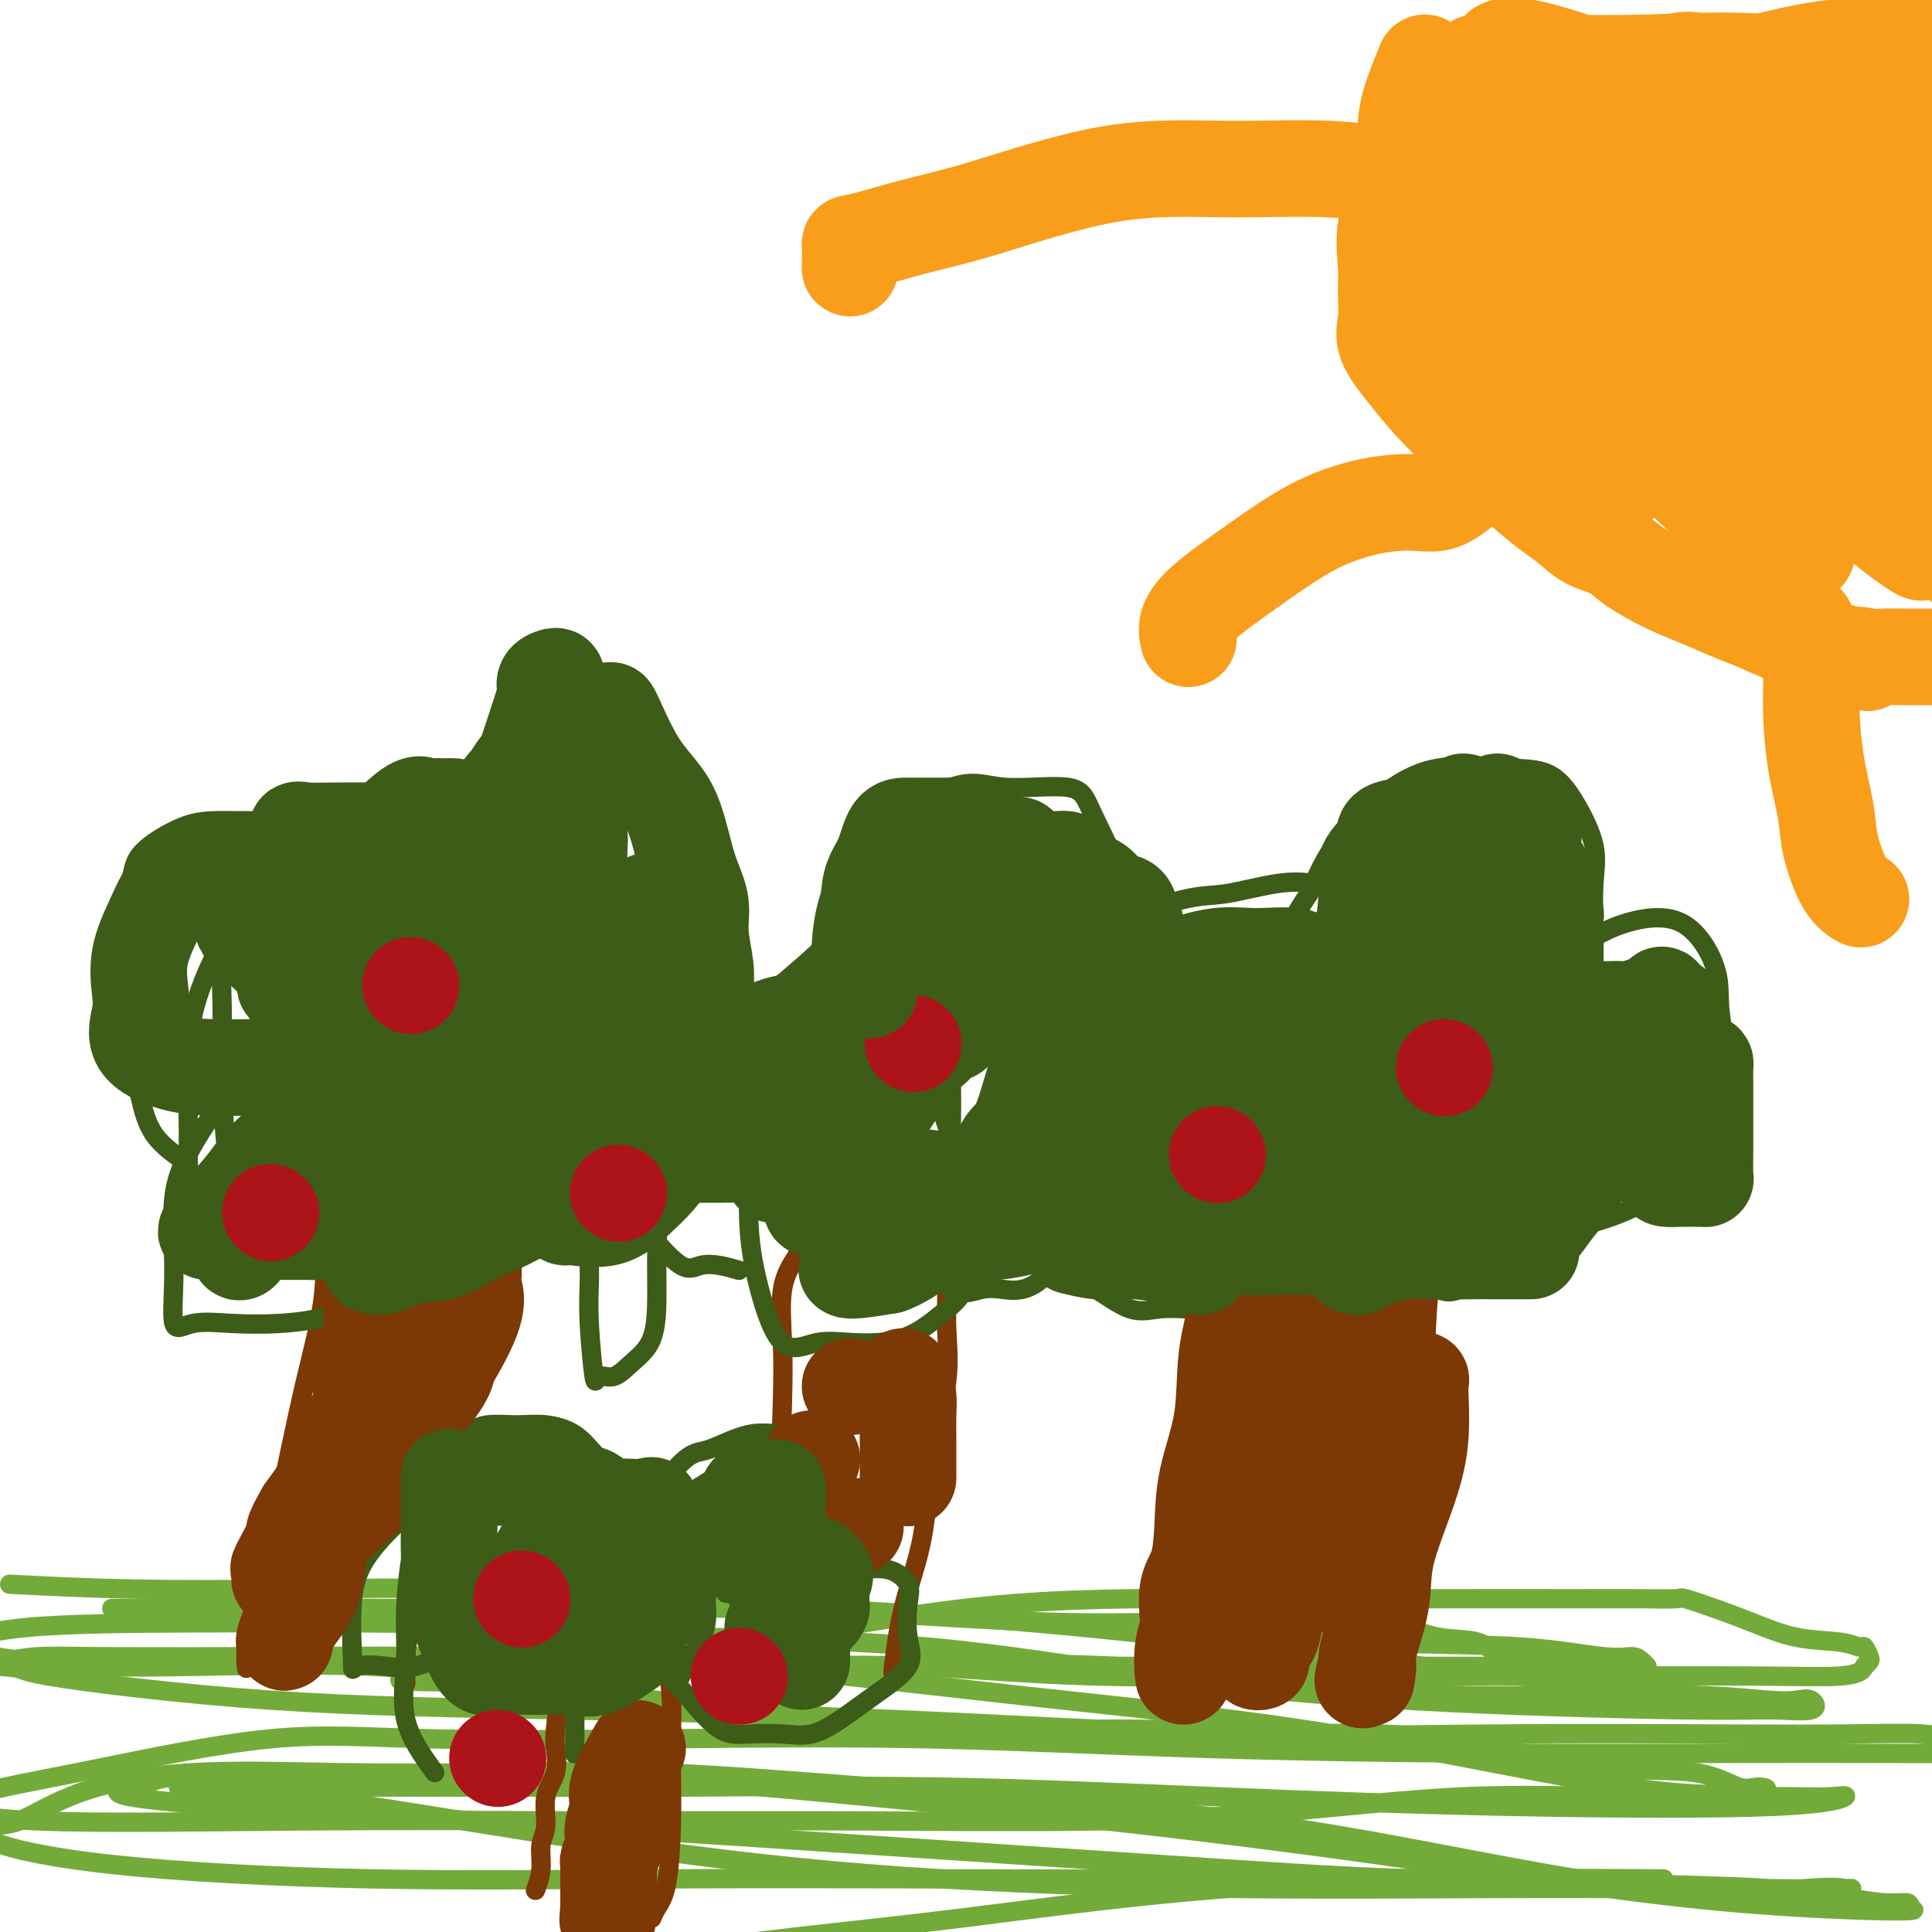 <svg viewBox='0 0 400 400' version='1.1' xmlns='http://www.w3.org/2000/svg' xmlns:xlink='http://www.w3.org/1999/xlink'><g fill='none' stroke='#73AB3A' stroke-width='4' stroke-linecap='round' stroke-linejoin='round'><path d='M2,328c8.097,0.410 16.194,0.819 26,1c9.806,0.181 21.322,0.132 33,0c11.678,-0.132 23.520,-0.347 36,0c12.480,0.347 25.599,1.255 37,2c11.401,0.745 21.085,1.328 32,2c10.915,0.672 23.062,1.435 33,2c9.938,0.565 17.668,0.934 26,1c8.332,0.066 17.267,-0.171 25,0c7.733,0.171 14.263,0.751 19,1c4.737,0.249 7.681,0.168 11,0c3.319,-0.168 7.014,-0.421 10,0c2.986,0.421 5.263,1.518 8,2c2.737,0.482 5.933,0.349 8,1c2.067,0.651 3.006,2.087 5,3c1.994,0.913 5.043,1.302 7,2c1.957,0.698 2.824,1.704 4,2c1.176,0.296 2.663,-0.117 4,0c1.337,0.117 2.523,0.763 3,1c0.477,0.237 0.244,0.064 1,0c0.756,-0.064 2.502,-0.018 2,0c-0.502,0.018 -3.251,0.009 -6,0'/><path d='M326,348c-6.066,-0.449 -18.232,-1.570 -31,-3c-12.768,-1.430 -26.140,-3.168 -42,-5c-15.860,-1.832 -34.209,-3.759 -51,-5c-16.791,-1.241 -32.024,-1.797 -48,-2c-15.976,-0.203 -32.695,-0.054 -46,0c-13.305,0.054 -23.195,0.015 -31,0c-7.805,-0.015 -13.525,-0.004 -19,0c-5.475,0.004 -10.704,0.001 -15,0c-4.296,-0.001 -7.659,0.001 -10,0c-2.341,-0.001 -3.660,-0.003 -6,0c-2.340,0.003 -5.701,0.013 -3,0c2.701,-0.013 11.463,-0.049 26,0c14.537,0.049 34.848,0.183 55,0c20.152,-0.183 40.143,-0.682 61,0c20.857,0.682 42.579,2.546 63,4c20.421,1.454 39.541,2.497 54,3c14.459,0.503 24.257,0.464 32,1c7.743,0.536 13.432,1.646 17,2c3.568,0.354 5.014,-0.049 6,0c0.986,0.049 1.513,0.549 2,1c0.487,0.451 0.934,0.853 1,1c0.066,0.147 -0.250,0.039 -1,0c-0.750,-0.039 -1.936,-0.011 -3,0c-1.064,0.011 -2.007,0.003 -3,0c-0.993,-0.003 -2.037,-0.001 -5,0c-2.963,0.001 -7.847,0.000 -19,0c-11.153,-0.000 -28.577,-0.000 -46,0'/><path d='M264,345c-18.072,0.002 -24.751,0.007 -39,0c-14.249,-0.007 -36.069,-0.027 -52,0c-15.931,0.027 -25.974,0.101 -38,0c-12.026,-0.101 -26.034,-0.376 -34,0c-7.966,0.376 -9.890,1.403 -13,2c-3.110,0.597 -7.404,0.762 -4,1c3.404,0.238 14.508,0.547 29,-1c14.492,-1.547 32.373,-4.950 49,-8c16.627,-3.050 31.999,-5.745 48,-7c16.001,-1.255 32.631,-1.068 48,-1c15.369,0.068 29.476,0.017 41,0c11.524,-0.017 20.463,0.001 27,0c6.537,-0.001 10.671,-0.020 14,0c3.329,0.020 5.853,0.079 7,0c1.147,-0.079 0.918,-0.295 2,0c1.082,0.295 3.474,1.103 6,2c2.526,0.897 5.188,1.885 8,3c2.812,1.115 5.776,2.358 9,3c3.224,0.642 6.707,0.683 9,1c2.293,0.317 3.396,0.911 4,1c0.604,0.089 0.708,-0.327 1,0c0.292,0.327 0.771,1.396 1,2c0.229,0.604 0.208,0.744 0,1c-0.208,0.256 -0.604,0.628 -1,1'/><path d='M386,345c-0.339,1.072 -1.687,1.753 -5,2c-3.313,0.247 -8.591,0.059 -19,0c-10.409,-0.059 -25.948,0.012 -40,0c-14.052,-0.012 -26.617,-0.108 -43,0c-16.383,0.108 -36.584,0.421 -52,0c-15.416,-0.421 -26.045,-1.577 -38,-2c-11.955,-0.423 -25.234,-0.113 -35,0c-9.766,0.113 -16.018,0.030 -22,0c-5.982,-0.030 -11.692,-0.009 -16,0c-4.308,0.009 -7.213,0.004 -9,0c-1.787,-0.004 -2.454,-0.006 -4,0c-1.546,0.006 -3.970,0.019 -2,0c1.970,-0.019 8.335,-0.072 21,0c12.665,0.072 31.631,0.267 51,0c19.369,-0.267 39.142,-0.996 58,0c18.858,0.996 36.803,3.717 52,5c15.197,1.283 27.647,1.126 39,1c11.353,-0.126 21.609,-0.222 29,0c7.391,0.222 11.919,0.763 15,1c3.081,0.237 4.716,0.170 6,0c1.284,-0.170 2.216,-0.442 3,0c0.784,0.442 1.420,1.597 0,2c-1.420,0.403 -4.895,0.052 -8,0c-3.105,-0.052 -5.839,0.194 -19,0c-13.161,-0.194 -36.750,-0.828 -57,-2c-20.250,-1.172 -37.160,-2.881 -53,-5c-15.840,-2.119 -30.611,-4.647 -46,-6c-15.389,-1.353 -31.397,-1.529 -45,-2c-13.603,-0.471 -24.802,-1.235 -36,-2'/><path d='M111,337c-19.071,-0.842 -26.250,-0.948 -36,-1c-9.750,-0.052 -22.072,-0.050 -35,0c-12.928,0.050 -26.461,0.148 -35,1c-8.539,0.852 -12.084,2.458 -15,3c-2.916,0.542 -5.205,0.020 -1,1c4.205,0.980 14.903,3.461 31,4c16.097,0.539 37.595,-0.866 57,0c19.405,0.866 36.719,4.002 51,6c14.281,1.998 25.529,2.859 38,4c12.471,1.141 26.165,2.562 38,3c11.835,0.438 21.812,-0.106 31,0c9.188,0.106 17.589,0.863 26,1c8.411,0.137 16.834,-0.344 25,0c8.166,0.344 16.076,1.513 24,3c7.924,1.487 15.861,3.290 23,4c7.139,0.710 13.480,0.325 18,1c4.520,0.675 7.218,2.409 9,3c1.782,0.591 2.647,0.040 4,0c1.353,-0.040 3.194,0.431 0,1c-3.194,0.569 -11.423,1.234 -27,-1c-15.577,-2.234 -38.503,-7.369 -61,-11c-22.497,-3.631 -44.565,-5.757 -65,-8c-20.435,-2.243 -39.237,-4.602 -58,-6c-18.763,-1.398 -37.486,-1.836 -55,-2c-17.514,-0.164 -33.818,-0.054 -47,0c-13.182,0.054 -23.241,0.053 -30,0c-6.759,-0.053 -10.217,-0.158 -13,0c-2.783,0.158 -4.892,0.579 -7,1'/><path d='M1,344c-23.798,0.024 -7.293,0.585 -1,1c6.293,0.415 2.375,0.683 10,2c7.625,1.317 26.793,3.684 46,5c19.207,1.316 38.453,1.582 60,2c21.547,0.418 45.396,0.988 69,2c23.604,1.012 46.963,2.466 68,3c21.037,0.534 39.752,0.147 57,0c17.248,-0.147 33.029,-0.055 45,0c11.971,0.055 20.133,0.074 27,0c6.867,-0.074 12.440,-0.240 16,0c3.560,0.240 5.107,0.887 6,1c0.893,0.113 1.131,-0.309 1,0c-0.131,0.309 -0.632,1.349 0,2c0.632,0.651 2.396,0.913 -1,1c-3.396,0.087 -11.954,-0.001 -28,0c-16.046,0.001 -39.581,0.093 -62,0c-22.419,-0.093 -43.724,-0.370 -64,-1c-20.276,-0.630 -39.524,-1.614 -58,-2c-18.476,-0.386 -36.180,-0.175 -54,0c-17.820,0.175 -35.754,0.312 -49,0c-13.246,-0.312 -21.803,-1.074 -33,0c-11.197,1.074 -25.034,3.984 -35,6c-9.966,2.016 -16.060,3.139 -20,4c-3.940,0.861 -5.724,1.460 -8,2c-2.276,0.540 -5.043,1.021 -4,2c1.043,0.979 5.896,2.456 19,3c13.104,0.544 34.458,0.155 55,0c20.542,-0.155 40.271,-0.078 60,0'/><path d='M123,377c27.798,-0.019 39.793,-0.068 55,0c15.207,0.068 33.624,0.253 49,0c15.376,-0.253 27.710,-0.944 40,-2c12.290,-1.056 24.537,-2.479 36,-3c11.463,-0.521 22.141,-0.142 31,0c8.859,0.142 15.900,0.045 22,0c6.100,-0.045 11.261,-0.039 15,0c3.739,0.039 6.057,0.110 8,0c1.943,-0.110 3.510,-0.401 3,0c-0.510,0.401 -3.098,1.495 -15,2c-11.902,0.505 -33.117,0.423 -54,0c-20.883,-0.423 -41.435,-1.185 -61,-2c-19.565,-0.815 -38.143,-1.682 -57,-2c-18.857,-0.318 -37.994,-0.085 -54,0c-16.006,0.085 -28.880,0.023 -40,0c-11.120,-0.023 -20.487,-0.008 -28,0c-7.513,0.008 -13.172,0.010 -18,0c-4.828,-0.010 -8.826,-0.030 -12,0c-3.174,0.030 -5.523,0.112 -6,0c-0.477,-0.112 0.919,-0.419 7,0c6.081,0.419 16.848,1.562 33,4c16.152,2.438 37.691,6.170 58,9c20.309,2.830 39.390,4.758 60,6c20.610,1.242 42.751,1.797 62,2c19.249,0.203 35.605,0.055 50,0c14.395,-0.055 26.827,-0.016 36,0c9.173,0.016 15.086,0.008 21,0'/><path d='M364,391c28.516,0.309 15.306,0.080 12,0c-3.306,-0.080 3.293,-0.013 6,0c2.707,0.013 1.521,-0.028 1,0c-0.521,0.028 -0.376,0.125 -1,0c-0.624,-0.125 -2.018,-0.473 -8,0c-5.982,0.473 -16.554,1.765 -33,0c-16.446,-1.765 -38.767,-6.589 -58,-10c-19.233,-3.411 -35.377,-5.411 -52,-7c-16.623,-1.589 -33.726,-2.768 -50,-4c-16.274,-1.232 -31.719,-2.517 -45,-3c-13.281,-0.483 -24.396,-0.164 -35,0c-10.604,0.164 -20.695,0.171 -31,0c-10.305,-0.171 -20.824,-0.522 -30,0c-9.176,0.522 -17.008,1.917 -23,4c-5.992,2.083 -10.143,4.853 -13,6c-2.857,1.147 -4.421,0.672 -6,1c-1.579,0.328 -3.172,1.461 0,3c3.172,1.539 11.109,3.484 25,5c13.891,1.516 33.737,2.601 54,3c20.263,0.399 40.943,0.110 61,0c20.057,-0.110 39.491,-0.042 59,0c19.509,0.042 39.094,0.056 57,0c17.906,-0.056 34.133,-0.183 48,0c13.867,0.183 25.373,0.675 36,1c10.627,0.325 20.375,0.483 28,1c7.625,0.517 13.126,1.393 17,2c3.874,0.607 6.121,0.946 8,1c1.879,0.054 3.391,-0.178 4,0c0.609,0.178 0.317,0.765 0,1c-0.317,0.235 -0.658,0.117 -1,0'/><path d='M394,395c9.444,1.079 -12.945,0.775 -34,-1c-21.055,-1.775 -40.776,-5.022 -61,-8c-20.224,-2.978 -40.952,-5.687 -61,-8c-20.048,-2.313 -39.418,-4.230 -58,-6c-18.582,-1.770 -36.377,-3.395 -53,-4c-16.623,-0.605 -32.073,-0.192 -45,0c-12.927,0.192 -23.330,0.162 -31,0c-7.670,-0.162 -12.606,-0.455 -16,0c-3.394,0.455 -5.245,1.657 -6,2c-0.755,0.343 -0.412,-0.173 -2,0c-1.588,0.173 -5.106,1.035 0,2c5.106,0.965 18.835,2.031 35,3c16.165,0.969 34.767,1.839 55,3c20.233,1.161 42.097,2.612 63,4c20.903,1.388 40.843,2.712 60,4c19.157,1.288 37.529,2.542 52,3c14.471,0.458 25.042,0.122 32,0c6.958,-0.122 10.305,-0.030 12,0c1.695,0.030 1.740,-0.001 4,0c2.260,0.001 6.735,0.033 3,0c-3.735,-0.033 -15.680,-0.131 -32,0c-16.320,0.131 -37.014,0.491 -57,2c-19.986,1.509 -39.264,4.167 -54,6c-14.736,1.833 -24.929,2.840 -35,4c-10.071,1.160 -20.020,2.474 -24,3c-3.980,0.526 -1.990,0.263 0,0'/></g>
<g fill='none' stroke='#7C3805' stroke-width='4' stroke-linecap='round' stroke-linejoin='round'><path d='M67,240c-0.088,3.682 -0.177,7.364 0,12c0.177,4.636 0.619,10.228 0,16c-0.619,5.772 -2.299,11.726 -4,19c-1.701,7.274 -3.422,15.869 -5,23c-1.578,7.131 -3.011,12.797 -4,17c-0.989,4.203 -1.533,6.941 -2,9c-0.467,2.059 -0.856,3.439 -1,5c-0.144,1.561 -0.041,3.303 0,4c0.041,0.697 0.021,0.348 0,0'/><path d='M109,236c-0.468,2.234 -0.936,4.467 -1,7c-0.064,2.533 0.276,5.364 0,9c-0.276,3.636 -1.166,8.075 -3,14c-1.834,5.925 -4.611,13.335 -7,21c-2.389,7.665 -4.392,15.585 -6,22c-1.608,6.415 -2.823,11.324 -4,16c-1.177,4.676 -2.315,9.119 -3,12c-0.685,2.881 -0.915,4.199 -1,6c-0.085,1.801 -0.024,4.086 0,5c0.024,0.914 0.012,0.457 0,0'/><path d='M248,254c0.023,4.050 0.047,8.100 0,12c-0.047,3.900 -0.163,7.649 0,12c0.163,4.351 0.605,9.305 0,15c-0.605,5.695 -2.257,12.133 -3,17c-0.743,4.867 -0.577,8.165 -1,11c-0.423,2.835 -1.434,5.208 -2,8c-0.566,2.792 -0.688,6.002 -1,8c-0.312,1.998 -0.816,2.783 -1,4c-0.184,1.217 -0.050,2.866 0,4c0.050,1.134 0.014,1.753 0,2c-0.014,0.247 -0.007,0.124 0,0'/><path d='M299,232c-0.476,2.582 -0.953,5.164 -1,9c-0.047,3.836 0.335,8.925 0,13c-0.335,4.075 -1.386,7.135 -2,12c-0.614,4.865 -0.792,11.535 -1,16c-0.208,4.465 -0.447,6.725 -1,11c-0.553,4.275 -1.420,10.566 -2,15c-0.580,4.434 -0.873,7.011 -1,10c-0.127,2.989 -0.086,6.392 0,9c0.086,2.608 0.219,4.423 0,6c-0.219,1.577 -0.791,2.918 -1,4c-0.209,1.082 -0.056,1.907 0,3c0.056,1.093 0.016,2.455 0,3c-0.016,0.545 -0.008,0.272 0,0'/><path d='M165,260c-1.265,1.976 -2.530,3.953 -3,7c-0.470,3.047 -0.147,7.166 0,11c0.147,3.834 0.116,7.383 0,12c-0.116,4.617 -0.318,10.300 -1,16c-0.682,5.700 -1.843,11.415 -3,16c-1.157,4.585 -2.310,8.038 -3,11c-0.690,2.962 -0.917,5.433 -1,8c-0.083,2.567 -0.022,5.230 0,7c0.022,1.770 0.006,2.649 0,3c-0.006,0.351 -0.003,0.176 0,0'/><path d='M195,260c0.445,1.759 0.889,3.517 1,6c0.111,2.483 -0.113,5.690 0,9c0.113,3.310 0.562,6.724 0,11c-0.562,4.276 -2.137,9.414 -3,15c-0.863,5.586 -1.015,11.621 -2,17c-0.985,5.379 -2.804,10.102 -4,15c-1.196,4.898 -1.770,9.971 -2,12c-0.230,2.029 -0.115,1.015 0,0'/><path d='M116,350c-0.406,3.051 -0.812,6.101 -1,8c-0.188,1.899 -0.160,2.646 0,4c0.160,1.354 0.450,3.316 0,5c-0.450,1.684 -1.641,3.089 -2,5c-0.359,1.911 0.114,4.327 0,6c-0.114,1.673 -0.814,2.603 -1,4c-0.186,1.397 0.142,3.261 0,5c-0.142,1.739 -0.755,3.354 -1,4c-0.245,0.646 -0.123,0.323 0,0'/><path d='M138,341c0.421,4.033 0.843,8.067 1,11c0.157,2.933 0.050,4.767 0,7c-0.050,2.233 -0.041,4.865 0,8c0.041,3.135 0.116,6.774 0,11c-0.116,4.226 -0.423,9.040 -1,12c-0.577,2.960 -1.425,4.066 -2,5c-0.575,0.934 -0.879,1.695 -1,2c-0.121,0.305 -0.061,0.152 0,0'/></g>
<g fill='none' stroke='#3D5C18' stroke-width='4' stroke-linecap='round' stroke-linejoin='round'><path d='M39,241c-2.664,-1.824 -5.329,-3.648 -7,-6c-1.671,-2.352 -2.350,-5.233 -3,-8c-0.650,-2.767 -1.272,-5.421 -2,-10c-0.728,-4.579 -1.561,-11.082 -2,-16c-0.439,-4.918 -0.484,-8.250 0,-11c0.484,-2.750 1.498,-4.919 2,-7c0.502,-2.081 0.494,-4.075 2,-6c1.506,-1.925 4.528,-3.783 7,-5c2.472,-1.217 4.395,-1.795 7,-2c2.605,-0.205 5.892,-0.038 9,0c3.108,0.038 6.038,-0.053 9,0c2.962,0.053 5.957,0.251 8,1c2.043,0.749 3.136,2.048 5,4c1.864,1.952 4.500,4.558 6,7c1.500,2.442 1.864,4.721 2,7c0.136,2.279 0.046,4.559 0,6c-0.046,1.441 -0.046,2.043 0,3c0.046,0.957 0.138,2.267 0,2c-0.138,-0.267 -0.505,-2.113 0,-6c0.505,-3.887 1.883,-9.817 4,-15c2.117,-5.183 4.975,-9.621 7,-13c2.025,-3.379 3.218,-5.699 5,-8c1.782,-2.301 4.151,-4.583 6,-6c1.849,-1.417 3.176,-1.967 5,-2c1.824,-0.033 4.145,0.453 6,0c1.855,-0.453 3.244,-1.844 4,0c0.756,1.844 0.878,6.922 1,12'/><path d='M120,162c0.166,3.506 0.082,6.270 0,9c-0.082,2.730 -0.160,5.425 0,8c0.160,2.575 0.558,5.029 0,7c-0.558,1.971 -2.073,3.459 -3,5c-0.927,1.541 -1.266,3.137 -2,4c-0.734,0.863 -1.864,0.994 -2,0c-0.136,-0.994 0.721,-3.112 2,-5c1.279,-1.888 2.979,-3.544 5,-5c2.021,-1.456 4.364,-2.712 7,-4c2.636,-1.288 5.567,-2.609 8,-3c2.433,-0.391 4.368,0.148 6,0c1.632,-0.148 2.959,-0.982 4,0c1.041,0.982 1.794,3.781 2,8c0.206,4.219 -0.137,9.858 0,15c0.137,5.142 0.753,9.788 0,15c-0.753,5.212 -2.874,10.992 -5,15c-2.126,4.008 -4.256,6.245 -6,8c-1.744,1.755 -3.101,3.027 -4,4c-0.899,0.973 -1.340,1.647 -2,2c-0.660,0.353 -1.539,0.383 -2,0c-0.461,-0.383 -0.502,-1.181 0,-2c0.502,-0.819 1.549,-1.659 2,-2c0.451,-0.341 0.306,-0.184 1,0c0.694,0.184 2.225,0.396 3,0c0.775,-0.396 0.793,-1.399 1,0c0.207,1.399 0.604,5.199 1,9'/><path d='M136,250c0.307,3.013 0.074,6.045 0,9c-0.074,2.955 0.012,5.833 0,9c-0.012,3.167 -0.121,6.623 -1,9c-0.879,2.377 -2.526,3.674 -4,5c-1.474,1.326 -2.773,2.680 -4,3c-1.227,0.320 -2.381,-0.392 -3,0c-0.619,0.392 -0.702,1.890 -1,0c-0.298,-1.890 -0.811,-7.169 -1,-11c-0.189,-3.831 -0.054,-6.215 0,-8c0.054,-1.785 0.027,-2.973 0,-4c-0.027,-1.027 -0.052,-1.895 0,-3c0.052,-1.105 0.182,-2.447 0,-3c-0.182,-0.553 -0.676,-0.317 -2,0c-1.324,0.317 -3.477,0.716 -7,2c-3.523,1.284 -8.417,3.455 -13,5c-4.583,1.545 -8.854,2.464 -14,4c-5.146,1.536 -11.166,3.687 -16,5c-4.834,1.313 -8.482,1.787 -12,2c-3.518,0.213 -6.907,0.164 -10,0c-3.093,-0.164 -5.891,-0.444 -8,0c-2.109,0.444 -3.529,1.611 -4,0c-0.471,-1.611 0.008,-5.999 0,-11c-0.008,-5.001 -0.501,-10.616 0,-15c0.501,-4.384 1.998,-7.536 4,-11c2.002,-3.464 4.511,-7.241 7,-10c2.489,-2.759 4.960,-4.499 7,-6c2.040,-1.501 3.650,-2.763 5,-4c1.350,-1.237 2.440,-2.448 3,-3c0.560,-0.552 0.588,-0.443 1,0c0.412,0.443 1.206,1.222 2,2'/><path d='M65,216c0.483,1.769 0.192,5.193 0,9c-0.192,3.807 -0.284,7.998 0,11c0.284,3.002 0.945,4.815 0,7c-0.945,2.185 -3.494,4.743 -6,7c-2.506,2.257 -4.968,4.214 -7,5c-2.032,0.786 -3.632,0.401 -5,0c-1.368,-0.401 -2.503,-0.818 -4,0c-1.497,0.818 -3.358,2.870 -4,0c-0.642,-2.870 -0.067,-10.664 0,-18c0.067,-7.336 -0.374,-14.215 0,-20c0.374,-5.785 1.563,-10.477 4,-16c2.437,-5.523 6.123,-11.877 9,-16c2.877,-4.123 4.947,-6.015 7,-8c2.053,-1.985 4.091,-4.061 6,-5c1.909,-0.939 3.691,-0.739 5,-1c1.309,-0.261 2.145,-0.984 4,0c1.855,0.984 4.729,3.673 6,8c1.271,4.327 0.939,10.290 1,16c0.061,5.710 0.516,11.166 0,17c-0.516,5.834 -2.003,12.044 -4,17c-1.997,4.956 -4.505,8.657 -7,11c-2.495,2.343 -4.976,3.329 -7,5c-2.024,1.671 -3.590,4.028 -5,5c-1.410,0.972 -2.665,0.559 -4,1c-1.335,0.441 -2.751,1.736 -4,0c-1.249,-1.736 -2.330,-6.502 -3,-12c-0.670,-5.498 -0.928,-11.727 -1,-17c-0.072,-5.273 0.043,-9.589 0,-13c-0.043,-3.411 -0.242,-5.918 0,-9c0.242,-3.082 0.926,-6.738 2,-9c1.074,-2.262 2.537,-3.131 4,-4'/><path d='M52,187c2.136,-2.145 4.474,-1.008 7,-1c2.526,0.008 5.238,-1.111 8,0c2.762,1.111 5.573,4.454 8,8c2.427,3.546 4.468,7.294 6,11c1.532,3.706 2.554,7.369 3,11c0.446,3.631 0.317,7.230 0,11c-0.317,3.770 -0.823,7.713 -2,10c-1.177,2.287 -3.027,2.919 -5,4c-1.973,1.081 -4.070,2.609 -6,3c-1.930,0.391 -3.693,-0.357 -5,0c-1.307,0.357 -2.159,1.819 -3,0c-0.841,-1.819 -1.670,-6.917 -2,-12c-0.330,-5.083 -0.162,-10.150 0,-14c0.162,-3.850 0.317,-6.485 2,-10c1.683,-3.515 4.893,-7.912 7,-11c2.107,-3.088 3.110,-4.868 5,-6c1.890,-1.132 4.667,-1.616 7,-2c2.333,-0.384 4.220,-0.667 6,0c1.780,0.667 3.451,2.284 4,6c0.549,3.716 -0.026,9.530 0,15c0.026,5.470 0.652,10.597 0,15c-0.652,4.403 -2.581,8.082 -4,11c-1.419,2.918 -2.326,5.074 -4,7c-1.674,1.926 -4.115,3.622 -6,4c-1.885,0.378 -3.214,-0.563 -4,0c-0.786,0.563 -1.028,2.631 -1,0c0.028,-2.631 0.325,-9.959 0,-16c-0.325,-6.041 -1.273,-10.794 0,-15c1.273,-4.206 4.766,-7.863 7,-11c2.234,-3.137 3.210,-5.753 5,-8c1.790,-2.247 4.395,-4.123 7,-6'/><path d='M92,191c3.642,-4.013 3.248,-1.544 4,-1c0.752,0.544 2.650,-0.836 4,0c1.350,0.836 2.153,3.887 3,7c0.847,3.113 1.737,6.288 2,11c0.263,4.712 -0.103,10.961 0,16c0.103,5.039 0.673,8.866 0,12c-0.673,3.134 -2.590,5.574 -4,8c-1.410,2.426 -2.312,4.840 -3,6c-0.688,1.160 -1.160,1.068 -2,2c-0.840,0.932 -2.046,2.888 -2,0c0.046,-2.888 1.344,-10.621 3,-16c1.656,-5.379 3.671,-8.406 6,-12c2.329,-3.594 4.972,-7.755 8,-12c3.028,-4.245 6.441,-8.573 9,-11c2.559,-2.427 4.265,-2.953 6,-4c1.735,-1.047 3.498,-2.614 5,-3c1.502,-0.386 2.744,0.409 4,0c1.256,-0.409 2.528,-2.021 3,0c0.472,2.021 0.144,7.676 0,12c-0.144,4.324 -0.104,7.317 0,11c0.104,3.683 0.271,8.055 0,12c-0.271,3.945 -0.980,7.463 -2,10c-1.020,2.537 -2.352,4.093 -4,6c-1.648,1.907 -3.612,4.165 -5,5c-1.388,0.835 -2.200,0.247 -4,0c-1.800,-0.247 -4.587,-0.155 -6,0c-1.413,0.155 -1.451,0.371 -2,-2c-0.549,-2.371 -1.609,-7.331 -2,-11c-0.391,-3.669 -0.112,-6.048 0,-9c0.112,-2.952 0.056,-6.476 0,-10'/><path d='M113,218c0.164,-6.426 1.574,-7.492 3,-9c1.426,-1.508 2.868,-3.459 4,-5c1.132,-1.541 1.953,-2.671 3,-3c1.047,-0.329 2.319,0.142 3,0c0.681,-0.142 0.772,-0.896 1,1c0.228,1.896 0.594,6.443 0,10c-0.594,3.557 -2.150,6.125 -5,10c-2.850,3.875 -6.996,9.056 -11,13c-4.004,3.944 -7.865,6.652 -11,8c-3.135,1.348 -5.543,1.336 -8,2c-2.457,0.664 -4.962,2.005 -7,3c-2.038,0.995 -3.609,1.646 -5,2c-1.391,0.354 -2.602,0.412 -3,0c-0.398,-0.412 0.016,-1.293 0,-2c-0.016,-0.707 -0.464,-1.241 0,-4c0.464,-2.759 1.838,-7.742 4,-12c2.162,-4.258 5.112,-7.789 8,-11c2.888,-3.211 5.715,-6.102 9,-8c3.285,-1.898 7.029,-2.803 10,-4c2.971,-1.197 5.170,-2.687 7,-3c1.830,-0.313 3.290,0.550 4,0c0.710,-0.550 0.669,-2.514 1,0c0.331,2.514 1.033,9.505 0,15c-1.033,5.495 -3.800,9.494 -8,14c-4.200,4.506 -9.833,9.519 -14,13c-4.167,3.481 -6.868,5.430 -10,7c-3.132,1.570 -6.695,2.761 -10,4c-3.305,1.239 -6.351,2.526 -9,3c-2.649,0.474 -4.900,0.135 -7,0c-2.100,-0.135 -4.050,-0.068 -6,0'/><path d='M56,262c-4.295,-1.152 -4.033,-5.533 -4,-10c0.033,-4.467 -0.164,-9.018 0,-13c0.164,-3.982 0.688,-7.393 2,-11c1.312,-3.607 3.410,-7.411 7,-11c3.590,-3.589 8.671,-6.965 13,-9c4.329,-2.035 7.905,-2.729 12,-3c4.095,-0.271 8.707,-0.120 12,0c3.293,0.120 5.266,0.210 7,0c1.734,-0.210 3.228,-0.721 4,1c0.772,1.721 0.820,5.675 0,10c-0.820,4.325 -2.508,9.023 -6,13c-3.492,3.977 -8.786,7.234 -14,11c-5.214,3.766 -10.347,8.042 -15,10c-4.653,1.958 -8.825,1.597 -12,2c-3.175,0.403 -5.353,1.570 -8,2c-2.647,0.430 -5.762,0.124 -7,0c-1.238,-0.124 -0.600,-0.064 -1,0c-0.400,0.064 -1.838,0.133 0,-3c1.838,-3.133 6.954,-9.466 9,-12c2.046,-2.534 1.023,-1.267 0,0'/><path d='M153,263c-1.316,-0.382 -2.631,-0.765 -4,-1c-1.369,-0.235 -2.791,-0.324 -4,0c-1.209,0.324 -2.205,1.061 -4,0c-1.795,-1.061 -4.391,-3.921 -6,-6c-1.609,-2.079 -2.232,-3.377 -3,-6c-0.768,-2.623 -1.680,-6.570 -2,-9c-0.320,-2.430 -0.049,-3.342 0,-6c0.049,-2.658 -0.125,-7.062 2,-11c2.125,-3.938 6.548,-7.409 10,-10c3.452,-2.591 5.934,-4.301 9,-6c3.066,-1.699 6.717,-3.388 10,-4c3.283,-0.612 6.199,-0.148 9,0c2.801,0.148 5.486,-0.022 8,0c2.514,0.022 4.857,0.236 6,2c1.143,1.764 1.087,5.079 1,8c-0.087,2.921 -0.206,5.447 0,8c0.206,2.553 0.738,5.134 0,7c-0.738,1.866 -2.745,3.018 -4,4c-1.255,0.982 -1.758,1.796 -3,2c-1.242,0.204 -3.223,-0.202 -4,0c-0.777,0.202 -0.348,1.010 -1,0c-0.652,-1.010 -2.383,-3.840 -3,-8c-0.617,-4.160 -0.119,-9.652 0,-15c0.119,-5.348 -0.142,-10.552 0,-15c0.142,-4.448 0.688,-8.141 2,-12c1.312,-3.859 3.392,-7.885 6,-11c2.608,-3.115 5.745,-5.319 9,-7c3.255,-1.681 6.627,-2.841 10,-4'/><path d='M197,163c4.704,-1.659 6.962,-0.307 11,0c4.038,0.307 9.854,-0.431 13,0c3.146,0.431 3.620,2.029 5,5c1.380,2.971 3.666,7.314 5,11c1.334,3.686 1.714,6.716 2,11c0.286,4.284 0.476,9.821 0,14c-0.476,4.179 -1.619,6.998 -3,9c-1.381,2.002 -3.001,3.187 -5,5c-1.999,1.813 -4.378,4.254 -6,6c-1.622,1.746 -2.486,2.798 -3,3c-0.514,0.202 -0.679,-0.444 -1,0c-0.321,0.444 -0.797,1.979 -1,0c-0.203,-1.979 -0.131,-7.470 0,-11c0.131,-3.530 0.321,-5.098 1,-6c0.679,-0.902 1.846,-1.138 3,-2c1.154,-0.862 2.295,-2.349 3,-3c0.705,-0.651 0.976,-0.466 2,0c1.024,0.466 2.803,1.213 4,4c1.197,2.787 1.814,7.614 2,12c0.186,4.386 -0.059,8.331 0,12c0.059,3.669 0.421,7.061 0,11c-0.421,3.939 -1.625,8.427 -3,11c-1.375,2.573 -2.921,3.233 -5,5c-2.079,1.767 -4.692,4.641 -7,6c-2.308,1.359 -4.313,1.204 -6,1c-1.687,-0.204 -3.057,-0.458 -5,0c-1.943,0.458 -4.459,1.628 -7,-1c-2.541,-2.628 -5.107,-9.054 -7,-14c-1.893,-4.946 -3.112,-8.413 -4,-12c-0.888,-3.587 -1.444,-7.293 -2,-11'/><path d='M183,229c-2.023,-7.092 -0.579,-6.321 0,-7c0.579,-0.679 0.294,-2.809 0,-4c-0.294,-1.191 -0.598,-1.445 0,-2c0.598,-0.555 2.096,-1.412 4,0c1.904,1.412 4.212,5.094 6,9c1.788,3.906 3.054,8.038 4,11c0.946,2.962 1.570,4.755 2,8c0.430,3.245 0.666,7.942 1,12c0.334,4.058 0.766,7.477 0,10c-0.766,2.523 -2.731,4.149 -5,6c-2.269,1.851 -4.841,3.925 -8,5c-3.159,1.075 -6.903,1.150 -10,1c-3.097,-0.150 -5.547,-0.525 -8,0c-2.453,0.525 -4.911,1.949 -7,0c-2.089,-1.949 -3.811,-7.270 -5,-12c-1.189,-4.730 -1.845,-8.869 -2,-14c-0.155,-5.131 0.190,-11.253 0,-16c-0.190,-4.747 -0.916,-8.120 0,-12c0.916,-3.880 3.473,-8.267 6,-11c2.527,-2.733 5.023,-3.810 7,-5c1.977,-1.190 3.435,-2.491 5,-3c1.565,-0.509 3.237,-0.224 4,0c0.763,0.224 0.616,0.388 1,0c0.384,-0.388 1.299,-1.326 2,0c0.701,1.326 1.189,4.918 0,8c-1.189,3.082 -4.053,5.655 -6,8c-1.947,2.345 -2.975,4.464 -5,7c-2.025,2.536 -5.045,5.491 -7,7c-1.955,1.509 -2.844,1.574 -4,2c-1.156,0.426 -2.578,1.213 -4,2'/><path d='M154,239c-2.567,1.632 -1.484,0.213 -1,0c0.484,-0.213 0.370,0.779 0,-2c-0.370,-2.779 -0.997,-9.330 0,-13c0.997,-3.670 3.617,-4.459 7,-8c3.383,-3.541 7.529,-9.833 12,-14c4.471,-4.167 9.267,-6.207 13,-8c3.733,-1.793 6.404,-3.339 8,-4c1.596,-0.661 2.118,-0.438 3,-1c0.882,-0.562 2.126,-1.910 3,0c0.874,1.910 1.379,7.078 0,12c-1.379,4.922 -4.643,9.598 -8,15c-3.357,5.402 -6.806,11.531 -10,16c-3.194,4.469 -6.131,7.278 -8,9c-1.869,1.722 -2.670,2.357 -4,4c-1.330,1.643 -3.191,4.294 -4,5c-0.809,0.706 -0.568,-0.533 -1,0c-0.432,0.533 -1.538,2.839 -2,0c-0.462,-2.839 -0.279,-10.822 0,-17c0.279,-6.178 0.653,-10.552 2,-15c1.347,-4.448 3.668,-8.971 6,-13c2.332,-4.029 4.677,-7.566 8,-11c3.323,-3.434 7.626,-6.766 11,-8c3.374,-1.234 5.821,-0.369 8,0c2.179,0.369 4.091,0.243 6,0c1.909,-0.243 3.815,-0.601 5,3c1.185,3.601 1.650,11.163 2,17c0.350,5.837 0.586,9.951 0,15c-0.586,5.049 -1.992,11.034 -4,15c-2.008,3.966 -4.618,5.914 -7,8c-2.382,2.086 -4.538,4.310 -7,6c-2.462,1.690 -5.231,2.845 -8,4'/><path d='M184,254c-4.646,2.620 -5.261,0.171 -7,0c-1.739,-0.171 -4.601,1.937 -7,0c-2.399,-1.937 -4.334,-7.918 -5,-13c-0.666,-5.082 -0.062,-9.265 0,-14c0.062,-4.735 -0.416,-10.023 0,-15c0.416,-4.977 1.728,-9.642 4,-14c2.272,-4.358 5.504,-8.409 8,-11c2.496,-2.591 4.256,-3.724 6,-5c1.744,-1.276 3.472,-2.696 5,-3c1.528,-0.304 2.854,0.508 4,0c1.146,-0.508 2.110,-2.336 3,0c0.890,2.336 1.705,8.836 2,15c0.295,6.164 0.072,11.990 0,18c-0.072,6.010 0.009,12.202 0,17c-0.009,4.798 -0.108,8.202 0,11c0.108,2.798 0.421,4.991 -1,7c-1.421,2.009 -4.577,3.834 -7,5c-2.423,1.166 -4.113,1.673 -6,2c-1.887,0.327 -3.969,0.473 -5,0c-1.031,-0.473 -1.009,-1.564 -1,-2c0.009,-0.436 0.004,-0.218 0,0'/><path d='M246,271c-2.031,-0.104 -4.061,-0.208 -6,0c-1.939,0.208 -3.785,0.727 -6,0c-2.215,-0.727 -4.798,-2.700 -7,-4c-2.202,-1.300 -4.025,-1.927 -6,-3c-1.975,-1.073 -4.104,-2.590 -6,-4c-1.896,-1.410 -3.560,-2.711 -5,-4c-1.440,-1.289 -2.655,-2.566 -3,-5c-0.345,-2.434 0.180,-6.026 0,-10c-0.180,-3.974 -1.064,-8.329 0,-13c1.064,-4.671 4.075,-9.656 7,-14c2.925,-4.344 5.763,-8.047 9,-12c3.237,-3.953 6.871,-8.157 11,-11c4.129,-2.843 8.751,-4.324 12,-5c3.249,-0.676 5.123,-0.546 8,-1c2.877,-0.454 6.756,-1.492 10,-2c3.244,-0.508 5.852,-0.486 8,0c2.148,0.486 3.835,1.435 5,4c1.165,2.565 1.807,6.746 2,10c0.193,3.254 -0.062,5.579 0,8c0.062,2.421 0.441,4.936 0,7c-0.441,2.064 -1.702,3.678 -3,5c-1.298,1.322 -2.634,2.353 -4,3c-1.366,0.647 -2.764,0.910 -4,1c-1.236,0.090 -2.312,0.008 -3,0c-0.688,-0.008 -0.989,0.060 -1,0c-0.011,-0.060 0.266,-0.247 0,-4c-0.266,-3.753 -1.076,-11.072 0,-17c1.076,-5.928 4.038,-10.464 7,-15'/><path d='M271,185c1.972,-4.286 3.401,-7.503 6,-11c2.599,-3.497 6.368,-7.276 10,-10c3.632,-2.724 7.128,-4.394 11,-5c3.872,-0.606 8.120,-0.148 12,0c3.880,0.148 7.393,-0.014 10,1c2.607,1.014 4.307,3.205 6,6c1.693,2.795 3.380,6.193 4,9c0.620,2.807 0.173,5.023 0,8c-0.173,2.977 -0.072,6.715 0,10c0.072,3.285 0.116,6.116 -1,8c-1.116,1.884 -3.390,2.822 -5,4c-1.610,1.178 -2.554,2.598 -3,3c-0.446,0.402 -0.392,-0.213 -1,0c-0.608,0.213 -1.876,1.253 -2,0c-0.124,-1.253 0.898,-4.798 2,-7c1.102,-2.202 2.285,-3.060 4,-4c1.715,-0.940 3.961,-1.963 6,-3c2.039,-1.037 3.870,-2.088 7,-3c3.130,-0.912 7.557,-1.687 11,0c3.443,1.687 5.901,5.834 7,9c1.099,3.166 0.837,5.349 1,8c0.163,2.651 0.750,5.770 1,9c0.250,3.230 0.163,6.571 0,10c-0.163,3.429 -0.403,6.947 -2,10c-1.597,3.053 -4.552,5.641 -8,8c-3.448,2.359 -7.388,4.488 -11,6c-3.612,1.512 -6.896,2.405 -10,3c-3.104,0.595 -6.028,0.891 -9,1c-2.972,0.109 -5.992,0.031 -8,0c-2.008,-0.031 -3.004,-0.016 -4,0'/><path d='M305,255c-5.215,-0.930 -2.754,-5.253 -2,-10c0.754,-4.747 -0.199,-9.916 0,-14c0.199,-4.084 1.550,-7.081 3,-10c1.450,-2.919 2.998,-5.760 5,-8c2.002,-2.240 4.459,-3.878 7,-5c2.541,-1.122 5.167,-1.727 7,-2c1.833,-0.273 2.874,-0.212 4,0c1.126,0.212 2.338,0.577 3,3c0.662,2.423 0.773,6.906 1,11c0.227,4.094 0.568,7.799 0,12c-0.568,4.201 -2.045,8.898 -4,13c-1.955,4.102 -4.388,7.609 -7,10c-2.612,2.391 -5.403,3.665 -8,5c-2.597,1.335 -5.001,2.732 -7,4c-1.999,1.268 -3.593,2.408 -5,3c-1.407,0.592 -2.626,0.636 -4,0c-1.374,-0.636 -2.904,-1.953 -4,-4c-1.096,-2.047 -1.759,-4.825 -2,-9c-0.241,-4.175 -0.059,-9.746 0,-13c0.059,-3.254 -0.004,-4.191 0,-6c0.004,-1.809 0.075,-4.490 0,-6c-0.075,-1.510 -0.297,-1.850 0,-2c0.297,-0.150 1.112,-0.110 0,2c-1.112,2.110 -4.153,6.288 -10,10c-5.847,3.712 -14.500,6.956 -21,9c-6.500,2.044 -10.845,2.888 -16,4c-5.155,1.112 -11.119,2.492 -15,3c-3.881,0.508 -5.680,0.145 -8,0c-2.320,-0.145 -5.160,-0.073 -8,0'/><path d='M214,255c-7.976,1.191 -4.417,0.669 -3,-3c1.417,-3.669 0.691,-10.483 0,-15c-0.691,-4.517 -1.348,-6.736 0,-10c1.348,-3.264 4.702,-7.574 8,-11c3.298,-3.426 6.539,-5.968 10,-8c3.461,-2.032 7.142,-3.553 11,-4c3.858,-0.447 7.891,0.181 12,0c4.109,-0.181 8.292,-1.170 11,0c2.708,1.170 3.941,4.501 6,9c2.059,4.499 4.945,10.167 6,15c1.055,4.833 0.280,8.832 0,12c-0.280,3.168 -0.064,5.505 0,8c0.064,2.495 -0.023,5.148 0,7c0.023,1.852 0.156,2.902 0,3c-0.156,0.098 -0.601,-0.756 0,-4c0.601,-3.244 2.246,-8.877 5,-14c2.754,-5.123 6.615,-9.736 10,-15c3.385,-5.264 6.292,-11.179 9,-16c2.708,-4.821 5.215,-8.549 7,-11c1.785,-2.451 2.847,-3.627 4,-5c1.153,-1.373 2.398,-2.945 3,-4c0.602,-1.055 0.563,-1.593 1,-2c0.437,-0.407 1.352,-0.681 0,2c-1.352,2.681 -4.970,8.318 -8,12c-3.030,3.682 -5.472,5.410 -8,7c-2.528,1.590 -5.142,3.044 -7,4c-1.858,0.956 -2.959,1.416 -4,2c-1.041,0.584 -2.020,1.292 -3,2'/><path d='M284,216c-3.560,2.486 -1.460,1.202 -1,0c0.460,-1.202 -0.719,-2.323 1,-6c1.719,-3.677 6.337,-9.910 10,-15c3.663,-5.090 6.370,-9.038 9,-12c2.630,-2.962 5.182,-4.938 7,-6c1.818,-1.062 2.900,-1.210 4,-2c1.100,-0.790 2.216,-2.224 3,-3c0.784,-0.776 1.235,-0.896 1,0c-0.235,0.896 -1.156,2.807 -3,6c-1.844,3.193 -4.612,7.667 -8,13c-3.388,5.333 -7.397,11.524 -9,14c-1.603,2.476 -0.802,1.238 0,0'/><path d='M90,367c-2.545,-3.518 -5.091,-7.036 -6,-11c-0.909,-3.964 -0.182,-8.373 0,-12c0.182,-3.627 -0.181,-6.474 0,-11c0.181,-4.526 0.906,-10.733 2,-15c1.094,-4.267 2.556,-6.593 4,-9c1.444,-2.407 2.870,-4.895 4,-7c1.130,-2.105 1.964,-3.828 3,-5c1.036,-1.172 2.273,-1.793 4,-2c1.727,-0.207 3.944,0.001 6,0c2.056,-0.001 3.953,-0.210 6,0c2.047,0.210 4.245,0.837 6,2c1.755,1.163 3.066,2.860 5,5c1.934,2.140 4.493,4.723 6,6c1.507,1.277 1.964,1.249 2,2c0.036,0.751 -0.350,2.281 0,3c0.350,0.719 1.435,0.626 2,0c0.565,-0.626 0.612,-1.786 2,-4c1.388,-2.214 4.119,-5.484 6,-7c1.881,-1.516 2.913,-1.279 5,-2c2.087,-0.721 5.230,-2.399 8,-3c2.770,-0.601 5.169,-0.123 7,0c1.831,0.123 3.095,-0.108 4,0c0.905,0.108 1.453,0.554 2,1'/><path d='M168,298c1.985,1.608 0.448,5.127 0,8c-0.448,2.873 0.193,5.099 0,7c-0.193,1.901 -1.220,3.476 -2,5c-0.780,1.524 -1.315,2.997 -2,4c-0.685,1.003 -1.522,1.537 -2,2c-0.478,0.463 -0.597,0.854 0,1c0.597,0.146 1.908,0.048 4,0c2.092,-0.048 4.963,-0.046 7,0c2.037,0.046 3.238,0.135 5,0c1.762,-0.135 4.085,-0.495 6,0c1.915,0.495 3.421,1.846 4,3c0.579,1.154 0.232,2.111 0,4c-0.232,1.889 -0.350,4.710 0,7c0.350,2.290 1.167,4.050 0,6c-1.167,1.950 -4.316,4.091 -7,6c-2.684,1.909 -4.901,3.585 -7,5c-2.099,1.415 -4.081,2.571 -6,3c-1.919,0.429 -3.776,0.133 -6,0c-2.224,-0.133 -4.814,-0.104 -7,0c-2.186,0.104 -3.969,0.282 -6,-1c-2.031,-1.282 -4.309,-4.024 -6,-6c-1.691,-1.976 -2.795,-3.184 -4,-5c-1.205,-1.816 -2.512,-4.238 -3,-7c-0.488,-2.762 -0.155,-5.864 0,-8c0.155,-2.136 0.134,-3.304 0,-5c-0.134,-1.696 -0.382,-3.918 0,-5c0.382,-1.082 1.395,-1.023 2,-1c0.605,0.023 0.803,0.012 1,0'/><path d='M139,321c-1.622,1.086 -7.176,4.302 -12,7c-4.824,2.698 -8.918,4.879 -14,7c-5.082,2.121 -11.151,4.183 -16,6c-4.849,1.817 -8.479,3.388 -11,4c-2.521,0.612 -3.935,0.264 -6,0c-2.065,-0.264 -4.781,-0.444 -6,0c-1.219,0.444 -0.940,1.511 -1,-1c-0.060,-2.511 -0.457,-8.600 0,-13c0.457,-4.400 1.770,-7.110 4,-10c2.230,-2.890 5.378,-5.960 9,-9c3.622,-3.040 7.718,-6.050 11,-8c3.282,-1.950 5.751,-2.841 8,-3c2.249,-0.159 4.277,0.415 6,0c1.723,-0.415 3.141,-1.818 5,0c1.859,1.818 4.159,6.857 6,12c1.841,5.143 3.224,10.392 4,14c0.776,3.608 0.946,5.577 1,9c0.054,3.423 -0.006,8.301 0,12c0.006,3.699 0.079,6.220 0,8c-0.079,1.780 -0.308,2.819 -1,4c-0.692,1.181 -1.846,2.503 -3,3c-1.154,0.497 -2.309,0.169 -3,0c-0.691,-0.169 -0.918,-0.179 -1,0c-0.082,0.179 -0.019,0.548 0,-3c0.019,-3.548 -0.005,-11.013 0,-16c0.005,-4.987 0.040,-7.497 0,-11c-0.040,-3.503 -0.154,-8.001 1,-11c1.154,-2.999 3.577,-4.500 6,-6'/><path d='M126,316c1.971,-2.232 3.898,-4.814 6,-6c2.102,-1.186 4.381,-0.978 6,-1c1.619,-0.022 2.580,-0.276 4,0c1.420,0.276 3.299,1.081 4,3c0.701,1.919 0.224,4.954 0,8c-0.224,3.046 -0.197,6.105 0,9c0.197,2.895 0.563,5.625 0,8c-0.563,2.375 -2.054,4.394 -3,6c-0.946,1.606 -1.348,2.800 -2,4c-0.652,1.200 -1.556,2.407 -2,0c-0.444,-2.407 -0.430,-8.428 0,-12c0.430,-3.572 1.275,-4.697 2,-6c0.725,-1.303 1.330,-2.786 2,-4c0.670,-1.214 1.406,-2.161 2,-3c0.594,-0.839 1.044,-1.572 2,0c0.956,1.572 2.416,5.449 3,7c0.584,1.551 0.292,0.775 0,0'/></g>
<g fill='none' stroke='#7C3805' stroke-width='20' stroke-linecap='round' stroke-linejoin='round'><path d='M82,283c-1.901,3.011 -3.802,6.022 -5,8c-1.198,1.978 -1.693,2.923 -2,6c-0.307,3.077 -0.426,8.285 -2,12c-1.574,3.715 -4.603,5.938 -6,9c-1.397,3.062 -1.161,6.965 -2,10c-0.839,3.035 -2.754,5.203 -4,7c-1.246,1.797 -1.824,3.225 -2,4c-0.176,0.775 0.049,0.898 0,1c-0.049,0.102 -0.371,0.184 0,-1c0.371,-1.184 1.437,-3.635 2,-6c0.563,-2.365 0.625,-4.645 2,-8c1.375,-3.355 4.063,-7.783 6,-12c1.937,-4.217 3.122,-8.221 4,-12c0.878,-3.779 1.450,-7.333 2,-10c0.550,-2.667 1.078,-4.448 2,-6c0.922,-1.552 2.239,-2.876 3,-4c0.761,-1.124 0.966,-2.049 1,-3c0.034,-0.951 -0.102,-1.928 0,-3c0.102,-1.072 0.442,-2.237 1,-1c0.558,1.237 1.335,4.878 0,8c-1.335,3.122 -4.783,5.725 -7,9c-2.217,3.275 -3.205,7.221 -5,11c-1.795,3.779 -4.398,7.389 -7,11'/><path d='M63,313c-3.208,5.567 -1.729,3.983 -2,5c-0.271,1.017 -2.293,4.634 -3,6c-0.707,1.366 -0.100,0.479 0,1c0.100,0.521 -0.308,2.448 0,2c0.308,-0.448 1.334,-3.273 3,-6c1.666,-2.727 3.974,-5.356 6,-8c2.026,-2.644 3.771,-5.303 6,-8c2.229,-2.697 4.943,-5.433 7,-8c2.057,-2.567 3.456,-4.967 5,-7c1.544,-2.033 3.232,-3.700 4,-5c0.768,-1.300 0.614,-2.231 1,-3c0.386,-0.769 1.311,-1.374 2,-1c0.689,0.374 1.142,1.728 0,4c-1.142,2.272 -3.879,5.463 -6,8c-2.121,2.537 -3.627,4.420 -5,7c-1.373,2.580 -2.613,5.858 -4,8c-1.387,2.142 -2.920,3.149 -4,4c-1.080,0.851 -1.707,1.545 -2,2c-0.293,0.455 -0.252,0.670 0,-1c0.252,-1.670 0.714,-5.227 2,-8c1.286,-2.773 3.396,-4.764 5,-7c1.604,-2.236 2.701,-4.717 4,-7c1.299,-2.283 2.800,-4.366 4,-6c1.200,-1.634 2.100,-2.817 3,-4'/><path d='M89,281c2.707,-4.100 1.474,-2.349 1,-2c-0.474,0.349 -0.188,-0.704 0,-1c0.188,-0.296 0.280,0.166 0,1c-0.280,0.834 -0.930,2.041 -2,4c-1.070,1.959 -2.558,4.669 -4,6c-1.442,1.331 -2.836,1.282 -4,2c-1.164,0.718 -2.097,2.203 -3,3c-0.903,0.797 -1.778,0.906 -2,0c-0.222,-0.906 0.207,-2.826 0,-5c-0.207,-2.174 -1.051,-4.603 0,-7c1.051,-2.397 3.995,-4.762 5,-8c1.005,-3.238 0.069,-7.350 0,-10c-0.069,-2.650 0.727,-3.839 1,-5c0.273,-1.161 0.022,-2.293 0,-3c-0.022,-0.707 0.184,-0.987 0,-1c-0.184,-0.013 -0.757,0.242 -1,1c-0.243,0.758 -0.156,2.019 0,3c0.156,0.981 0.382,1.682 0,3c-0.382,1.318 -1.370,3.252 -2,5c-0.630,1.748 -0.901,3.308 -1,5c-0.099,1.692 -0.027,3.515 0,5c0.027,1.485 0.007,2.630 0,4c-0.007,1.370 -0.002,2.963 0,4c0.002,1.037 0.001,1.519 0,2'/><path d='M77,287c-0.617,5.499 -0.158,3.745 0,4c0.158,0.255 0.016,2.517 0,4c-0.016,1.483 0.095,2.187 0,3c-0.095,0.813 -0.395,1.735 0,2c0.395,0.265 1.486,-0.127 3,-2c1.514,-1.873 3.452,-5.226 5,-8c1.548,-2.774 2.705,-4.971 4,-7c1.295,-2.029 2.729,-3.892 4,-6c1.271,-2.108 2.378,-4.460 3,-6c0.622,-1.540 0.758,-2.268 1,-3c0.242,-0.732 0.589,-1.469 1,-1c0.411,0.469 0.884,2.142 0,5c-0.884,2.858 -3.126,6.900 -5,10c-1.874,3.100 -3.380,5.258 -5,7c-1.620,1.742 -3.355,3.068 -4,5c-0.645,1.932 -0.201,4.471 0,3c0.201,-1.471 0.159,-6.952 2,-11c1.841,-4.048 5.565,-6.665 7,-9c1.435,-2.335 0.580,-4.389 1,-6c0.420,-1.611 2.113,-2.780 3,-4c0.887,-1.220 0.968,-2.491 1,-3c0.032,-0.509 0.016,-0.254 0,0'/><path d='M132,362c-1.720,3.029 -3.441,6.057 -4,8c-0.559,1.943 0.043,2.800 0,4c-0.043,1.200 -0.729,2.741 -1,4c-0.271,1.259 -0.125,2.234 0,3c0.125,0.766 0.230,1.322 0,2c-0.230,0.678 -0.794,1.477 -1,2c-0.206,0.523 -0.055,0.769 0,1c0.055,0.231 0.015,0.447 0,1c-0.015,0.553 -0.004,1.444 0,2c0.004,0.556 0.001,0.779 0,1c-0.001,0.221 -0.000,0.441 0,1c0.000,0.559 0.000,1.458 0,2c-0.000,0.542 -0.000,0.726 0,1c0.000,0.274 0.000,0.637 0,1'/><path d='M126,395c-0.333,4.167 -0.167,2.083 0,0'/><path d='M187,285c0.423,1.371 0.845,2.742 1,4c0.155,1.258 0.041,2.403 0,4c-0.041,1.597 -0.011,3.647 0,5c0.011,1.353 0.003,2.009 0,3c-0.003,0.991 -0.001,2.317 0,3c0.001,0.683 0.000,0.722 0,1c-0.000,0.278 -0.000,0.794 0,1c0.000,0.206 0.000,0.103 0,0'/><path d='M176,287c0.000,0.000 0.100,0.100 0.1,0.1'/><path d='M168,302c0.000,0.000 0.100,0.100 0.1,0.1'/><path d='M177,316c0.000,0.000 0.100,0.100 0.1,0.1'/><path d='M268,275c-1.270,6.147 -2.540,12.294 -3,16c-0.460,3.706 -0.109,4.972 0,7c0.109,2.028 -0.025,4.820 0,8c0.025,3.180 0.210,6.749 0,10c-0.210,3.251 -0.813,6.184 -1,9c-0.187,2.816 0.042,5.515 0,8c-0.042,2.485 -0.355,4.757 -1,6c-0.645,1.243 -1.621,1.456 -2,2c-0.379,0.544 -0.162,1.419 0,2c0.162,0.581 0.269,0.866 0,1c-0.269,0.134 -0.913,0.115 -1,0c-0.087,-0.115 0.383,-0.327 0,-3c-0.383,-2.673 -1.620,-7.806 -2,-13c-0.380,-5.194 0.095,-10.447 0,-15c-0.095,-4.553 -0.761,-8.406 -1,-12c-0.239,-3.594 -0.050,-6.930 0,-10c0.050,-3.070 -0.039,-5.875 0,-8c0.039,-2.125 0.207,-3.572 0,-5c-0.207,-1.428 -0.787,-2.838 -1,-4c-0.213,-1.162 -0.057,-2.078 0,-3c0.057,-0.922 0.015,-1.851 0,-3c-0.015,-1.149 -0.004,-2.518 0,-4c0.004,-1.482 0.001,-3.078 0,-4c-0.001,-0.922 -0.000,-1.171 0,-2c0.000,-0.829 0.000,-2.237 0,-2c-0.000,0.237 -0.000,2.118 0,4'/><path d='M256,260c0.117,2.385 0.410,6.347 0,10c-0.410,3.653 -1.523,6.998 -2,11c-0.477,4.002 -0.317,8.662 -1,13c-0.683,4.338 -2.208,8.355 -3,12c-0.792,3.645 -0.852,6.918 -1,10c-0.148,3.082 -0.383,5.975 -1,8c-0.617,2.025 -1.615,3.184 -2,5c-0.385,1.816 -0.155,4.288 0,6c0.155,1.712 0.236,2.662 0,4c-0.236,1.338 -0.788,3.063 -1,4c-0.212,0.937 -0.082,1.087 0,2c0.082,0.913 0.118,2.589 0,2c-0.118,-0.589 -0.390,-3.443 0,-6c0.390,-2.557 1.442,-4.817 3,-9c1.558,-4.183 3.623,-10.291 5,-15c1.377,-4.709 2.065,-8.020 4,-12c1.935,-3.980 5.118,-8.629 7,-12c1.882,-3.371 2.463,-5.465 3,-8c0.537,-2.535 1.031,-5.510 2,-8c0.969,-2.490 2.412,-4.494 3,-6c0.588,-1.506 0.322,-2.515 1,-4c0.678,-1.485 2.299,-3.445 3,-5c0.701,-1.555 0.482,-2.704 1,-4c0.518,-1.296 1.775,-2.740 3,-4c1.225,-1.260 2.419,-2.335 3,-3c0.581,-0.665 0.547,-0.921 1,-1c0.453,-0.079 1.391,0.017 2,0c0.609,-0.017 0.888,-0.148 1,0c0.112,0.148 0.056,0.574 0,1'/><path d='M287,251c1.110,1.453 0.386,6.586 0,11c-0.386,4.414 -0.435,8.108 -1,12c-0.565,3.892 -1.648,7.983 -3,12c-1.352,4.017 -2.975,7.961 -4,11c-1.025,3.039 -1.452,5.175 -2,8c-0.548,2.825 -1.218,6.341 -2,9c-0.782,2.659 -1.676,4.461 -2,6c-0.324,1.539 -0.077,2.813 0,4c0.077,1.187 -0.017,2.285 0,3c0.017,0.715 0.143,1.045 0,1c-0.143,-0.045 -0.555,-0.466 0,-3c0.555,-2.534 2.076,-7.183 4,-11c1.924,-3.817 4.251,-6.803 6,-10c1.749,-3.197 2.921,-6.607 4,-9c1.079,-2.393 2.064,-3.770 3,-5c0.936,-1.230 1.822,-2.311 2,-3c0.178,-0.689 -0.352,-0.984 0,-1c0.352,-0.016 1.586,0.247 2,0c0.414,-0.247 0.008,-1.003 0,1c-0.008,2.003 0.384,6.766 0,11c-0.384,4.234 -1.542,7.940 -3,12c-1.458,4.060 -3.214,8.475 -4,12c-0.786,3.525 -0.602,6.161 -1,9c-0.398,2.839 -1.376,5.880 -2,8c-0.624,2.120 -0.892,3.320 -1,4c-0.108,0.680 -0.054,0.840 0,1'/><path d='M283,344c-1.702,7.226 -0.458,2.292 0,1c0.458,-1.292 0.131,1.060 0,2c-0.131,0.940 -0.065,0.470 0,0'/></g>
<g fill='none' stroke='#3D5C18' stroke-width='20' stroke-linecap='round' stroke-linejoin='round'><path d='M298,194c-4.061,0.927 -8.122,1.853 -11,3c-2.878,1.147 -4.573,2.514 -7,4c-2.427,1.486 -5.587,3.092 -9,5c-3.413,1.908 -7.080,4.117 -10,6c-2.920,1.883 -5.094,3.440 -7,5c-1.906,1.560 -3.542,3.124 -5,5c-1.458,1.876 -2.736,4.066 -4,6c-1.264,1.934 -2.514,3.613 -3,5c-0.486,1.387 -0.207,2.481 0,3c0.207,0.519 0.342,0.462 0,1c-0.342,0.538 -1.159,1.670 0,2c1.159,0.330 4.295,-0.142 7,-2c2.705,-1.858 4.978,-5.100 8,-8c3.022,-2.900 6.794,-5.456 10,-8c3.206,-2.544 5.846,-5.074 9,-8c3.154,-2.926 6.821,-6.248 10,-8c3.179,-1.752 5.868,-1.933 8,-3c2.132,-1.067 3.706,-3.018 5,-4c1.294,-0.982 2.309,-0.994 3,-1c0.691,-0.006 1.058,-0.004 1,0c-0.058,0.004 -0.541,0.011 -2,0c-1.459,-0.011 -3.893,-0.042 -7,0c-3.107,0.042 -6.888,0.155 -10,1c-3.112,0.845 -5.556,2.423 -8,4'/><path d='M276,202c-5.598,1.958 -6.593,4.352 -9,6c-2.407,1.648 -6.227,2.548 -9,4c-2.773,1.452 -4.498,3.454 -6,5c-1.502,1.546 -2.779,2.635 -4,4c-1.221,1.365 -2.384,3.005 -3,4c-0.616,0.995 -0.684,1.343 -1,2c-0.316,0.657 -0.878,1.622 0,2c0.878,0.378 3.198,0.168 5,0c1.802,-0.168 3.087,-0.292 5,-1c1.913,-0.708 4.454,-1.998 7,-4c2.546,-2.002 5.098,-4.716 7,-6c1.902,-1.284 3.155,-1.138 5,-2c1.845,-0.862 4.284,-2.732 6,-4c1.716,-1.268 2.711,-1.935 3,-3c0.289,-1.065 -0.129,-2.527 0,-3c0.129,-0.473 0.804,0.045 1,0c0.196,-0.045 -0.086,-0.652 0,-1c0.086,-0.348 0.541,-0.436 0,-1c-0.541,-0.564 -2.076,-1.604 -4,-2c-1.924,-0.396 -4.235,-0.150 -6,0c-1.765,0.150 -2.985,0.203 -6,0c-3.015,-0.203 -7.826,-0.660 -11,0c-3.174,0.660 -4.711,2.439 -7,4c-2.289,1.561 -5.331,2.904 -8,4c-2.669,1.096 -4.965,1.946 -6,3c-1.035,1.054 -0.808,2.313 -1,3c-0.192,0.687 -0.804,0.803 -1,1c-0.196,0.197 0.024,0.476 0,1c-0.024,0.524 -0.293,1.293 0,2c0.293,0.707 1.146,1.354 2,2'/><path d='M235,222c1.081,1.850 3.783,1.975 7,2c3.217,0.025 6.947,-0.051 10,0c3.053,0.051 5.428,0.228 8,0c2.572,-0.228 5.341,-0.862 8,-2c2.659,-1.138 5.210,-2.781 7,-5c1.790,-2.219 2.821,-5.015 4,-7c1.179,-1.985 2.506,-3.158 3,-4c0.494,-0.842 0.155,-1.352 0,-2c-0.155,-0.648 -0.127,-1.435 0,-2c0.127,-0.565 0.353,-0.907 0,-1c-0.353,-0.093 -1.286,0.064 -3,0c-1.714,-0.064 -4.208,-0.350 -6,-1c-1.792,-0.650 -2.880,-1.665 -5,-2c-2.120,-0.335 -5.272,0.009 -8,0c-2.728,-0.009 -5.033,-0.373 -8,0c-2.967,0.373 -6.597,1.482 -10,3c-3.403,1.518 -6.580,3.445 -9,5c-2.420,1.555 -4.084,2.736 -6,4c-1.916,1.264 -4.085,2.609 -5,4c-0.915,1.391 -0.575,2.826 -1,4c-0.425,1.174 -1.615,2.086 -2,3c-0.385,0.914 0.033,1.828 0,3c-0.033,1.172 -0.518,2.601 0,4c0.518,1.399 2.038,2.769 4,4c1.962,1.231 4.366,2.322 7,3c2.634,0.678 5.499,0.944 8,1c2.501,0.056 4.640,-0.098 7,0c2.360,0.098 4.943,0.450 7,0c2.057,-0.450 3.588,-1.700 5,-3c1.412,-1.300 2.706,-2.650 4,-4'/><path d='M261,229c2.088,-1.423 2.808,-1.481 3,-2c0.192,-0.519 -0.145,-1.500 0,-2c0.145,-0.500 0.772,-0.521 1,-1c0.228,-0.479 0.055,-1.418 0,-2c-0.055,-0.582 0.006,-0.808 0,-1c-0.006,-0.192 -0.080,-0.351 0,-1c0.080,-0.649 0.316,-1.789 -1,-3c-1.316,-1.211 -4.182,-2.494 -6,-4c-1.818,-1.506 -2.588,-3.234 -4,-4c-1.412,-0.766 -3.465,-0.571 -5,-1c-1.535,-0.429 -2.552,-1.483 -5,-2c-2.448,-0.517 -6.328,-0.496 -9,0c-2.672,0.496 -4.135,1.468 -6,2c-1.865,0.532 -4.131,0.626 -6,2c-1.869,1.374 -3.343,4.029 -4,6c-0.657,1.971 -0.499,3.258 -1,5c-0.501,1.742 -1.661,3.937 -2,6c-0.339,2.063 0.144,3.992 0,6c-0.144,2.008 -0.915,4.093 0,6c0.915,1.907 3.515,3.635 6,5c2.485,1.365 4.856,2.365 8,3c3.144,0.635 7.061,0.904 11,1c3.939,0.096 7.901,0.018 11,0c3.099,-0.018 5.335,0.025 8,0c2.665,-0.025 5.758,-0.116 8,-1c2.242,-0.884 3.634,-2.559 5,-4c1.366,-1.441 2.706,-2.649 4,-4c1.294,-1.351 2.543,-2.847 3,-4c0.457,-1.153 0.123,-1.964 0,-3c-0.123,-1.036 -0.035,-2.296 0,-3c0.035,-0.704 0.018,-0.852 0,-1'/><path d='M280,228c0.045,-1.036 0.159,-0.125 -1,0c-1.159,0.125 -3.590,-0.534 -7,0c-3.410,0.534 -7.800,2.262 -11,4c-3.200,1.738 -5.211,3.484 -7,5c-1.789,1.516 -3.356,2.800 -5,4c-1.644,1.200 -3.367,2.315 -4,4c-0.633,1.685 -0.178,3.939 0,5c0.178,1.061 0.079,0.928 0,1c-0.079,0.072 -0.138,0.349 1,1c1.138,0.651 3.473,1.676 6,2c2.527,0.324 5.245,-0.054 8,0c2.755,0.054 5.549,0.541 8,0c2.451,-0.541 4.561,-2.109 7,-4c2.439,-1.891 5.207,-4.104 7,-6c1.793,-1.896 2.613,-3.477 4,-5c1.387,-1.523 3.343,-2.990 4,-4c0.657,-1.010 0.016,-1.563 0,-2c-0.016,-0.437 0.593,-0.757 1,-1c0.407,-0.243 0.613,-0.410 0,-1c-0.613,-0.590 -2.043,-1.602 -4,-2c-1.957,-0.398 -4.441,-0.180 -7,0c-2.559,0.180 -5.193,0.324 -8,0c-2.807,-0.324 -5.785,-1.116 -9,0c-3.215,1.116 -6.665,4.139 -9,6c-2.335,1.861 -3.554,2.561 -5,4c-1.446,1.439 -3.120,3.618 -4,5c-0.880,1.382 -0.966,1.966 -1,3c-0.034,1.034 -0.017,2.517 0,4'/><path d='M244,251c-0.711,2.483 0.011,2.689 0,3c-0.011,0.311 -0.754,0.725 0,1c0.754,0.275 3.004,0.409 5,1c1.996,0.591 3.739,1.639 7,2c3.261,0.361 8.041,0.036 11,0c2.959,-0.036 4.095,0.216 6,0c1.905,-0.216 4.577,-0.902 7,-2c2.423,-1.098 4.596,-2.609 7,-4c2.404,-1.391 5.040,-2.662 7,-4c1.960,-1.338 3.246,-2.744 4,-4c0.754,-1.256 0.976,-2.361 1,-3c0.024,-0.639 -0.151,-0.812 0,-1c0.151,-0.188 0.627,-0.389 0,-1c-0.627,-0.611 -2.359,-1.630 -5,-2c-2.641,-0.370 -6.191,-0.092 -10,0c-3.809,0.092 -7.876,-0.003 -11,0c-3.124,0.003 -5.306,0.104 -8,0c-2.694,-0.104 -5.902,-0.414 -8,0c-2.098,0.414 -3.087,1.551 -5,3c-1.913,1.449 -4.749,3.212 -6,4c-1.251,0.788 -0.917,0.603 -1,1c-0.083,0.397 -0.583,1.375 -1,2c-0.417,0.625 -0.753,0.897 0,1c0.753,0.103 2.594,0.038 5,0c2.406,-0.038 5.379,-0.049 9,0c3.621,0.049 7.892,0.157 11,0c3.108,-0.157 5.054,-0.578 7,-1'/><path d='M276,247c6.089,-0.647 5.311,-2.264 6,-3c0.689,-0.736 2.846,-0.589 4,-1c1.154,-0.411 1.304,-1.378 1,-2c-0.304,-0.622 -1.063,-0.898 -3,-1c-1.937,-0.102 -5.051,-0.030 -8,0c-2.949,0.030 -5.733,0.020 -9,0c-3.267,-0.020 -7.019,-0.049 -10,0c-2.981,0.049 -5.193,0.175 -7,1c-1.807,0.825 -3.210,2.350 -4,3c-0.790,0.650 -0.969,0.427 -1,1c-0.031,0.573 0.084,1.943 0,3c-0.084,1.057 -0.368,1.802 0,2c0.368,0.198 1.388,-0.152 4,0c2.612,0.152 6.814,0.805 11,1c4.186,0.195 8.355,-0.069 12,0c3.645,0.069 6.767,0.471 11,0c4.233,-0.471 9.578,-1.815 13,-3c3.422,-1.185 4.921,-2.213 7,-3c2.079,-0.787 4.737,-1.335 6,-2c1.263,-0.665 1.130,-1.447 2,-2c0.870,-0.553 2.742,-0.878 2,-1c-0.742,-0.122 -4.098,-0.040 -7,0c-2.902,0.040 -5.350,0.038 -8,0c-2.650,-0.038 -5.501,-0.112 -8,0c-2.499,0.112 -4.645,0.408 -7,1c-2.355,0.592 -4.920,1.478 -6,2c-1.080,0.522 -0.675,0.679 -1,1c-0.325,0.321 -1.378,0.806 -1,1c0.378,0.194 2.189,0.097 4,0'/><path d='M279,245c1.732,0.190 4.063,0.666 7,0c2.937,-0.666 6.480,-2.473 10,-4c3.520,-1.527 7.016,-2.773 10,-4c2.984,-1.227 5.457,-2.436 8,-4c2.543,-1.564 5.157,-3.483 7,-5c1.843,-1.517 2.915,-2.631 4,-3c1.085,-0.369 2.184,0.006 3,-1c0.816,-1.006 1.348,-3.392 1,-2c-0.348,1.392 -1.575,6.562 -3,10c-1.425,3.438 -3.047,5.145 -4,7c-0.953,1.855 -1.239,3.860 -2,6c-0.761,2.140 -1.999,4.415 -3,6c-1.001,1.585 -1.765,2.479 -2,3c-0.235,0.521 0.060,0.667 0,1c-0.060,0.333 -0.477,0.851 0,1c0.477,0.149 1.846,-0.071 3,-1c1.154,-0.929 2.093,-2.565 4,-5c1.907,-2.435 4.781,-5.667 7,-9c2.219,-3.333 3.782,-6.766 5,-9c1.218,-2.234 2.089,-3.269 3,-5c0.911,-1.731 1.861,-4.158 3,-6c1.139,-1.842 2.468,-3.098 3,-3c0.532,0.098 0.266,1.549 0,3'/><path d='M343,221c0.001,1.570 0.004,3.997 0,6c-0.004,2.003 -0.014,3.584 0,5c0.014,1.416 0.051,2.667 0,4c-0.051,1.333 -0.189,2.750 0,4c0.189,1.250 0.705,2.335 1,3c0.295,0.665 0.370,0.910 1,1c0.630,0.090 1.815,0.025 3,0c1.185,-0.025 2.370,-0.011 3,0c0.630,0.011 0.705,0.019 1,0c0.295,-0.019 0.811,-0.066 1,0c0.189,0.066 0.051,0.244 0,-1c-0.051,-1.244 -0.014,-3.909 0,-6c0.014,-2.091 0.004,-3.607 0,-5c-0.004,-1.393 -0.003,-2.661 0,-4c0.003,-1.339 0.008,-2.748 0,-4c-0.008,-1.252 -0.030,-2.346 0,-3c0.030,-0.654 0.111,-0.867 0,-1c-0.111,-0.133 -0.413,-0.187 -1,0c-0.587,0.187 -1.460,0.614 -3,0c-1.540,-0.614 -3.749,-2.270 -6,-3c-2.251,-0.730 -4.544,-0.535 -7,-1c-2.456,-0.465 -5.076,-1.590 -7,-2c-1.924,-0.410 -3.154,-0.104 -5,0c-1.846,0.104 -4.309,0.006 -6,0c-1.691,-0.006 -2.609,0.081 -4,0c-1.391,-0.081 -3.254,-0.331 -4,0c-0.746,0.331 -0.374,1.243 -1,2c-0.626,0.757 -2.250,1.357 -3,2c-0.750,0.643 -0.625,1.327 -1,2c-0.375,0.673 -1.250,1.335 -2,2c-0.750,0.665 -1.375,1.332 -2,2'/><path d='M301,224c-1.967,1.666 -2.383,0.833 -3,1c-0.617,0.167 -1.434,1.336 -2,2c-0.566,0.664 -0.883,0.824 -1,1c-0.117,0.176 -0.036,0.368 0,-1c0.036,-1.368 0.027,-4.298 0,-9c-0.027,-4.702 -0.071,-11.178 0,-16c0.071,-4.822 0.257,-7.990 1,-12c0.743,-4.010 2.043,-8.862 3,-12c0.957,-3.138 1.572,-4.564 2,-6c0.428,-1.436 0.670,-2.884 1,-4c0.330,-1.116 0.749,-1.900 1,-2c0.251,-0.100 0.333,0.484 0,1c-0.333,0.516 -1.081,0.963 -2,1c-0.919,0.037 -2.008,-0.336 -3,0c-0.992,0.336 -1.885,1.380 -3,2c-1.115,0.620 -2.452,0.817 -4,1c-1.548,0.183 -3.308,0.350 -4,1c-0.692,0.650 -0.315,1.781 -1,3c-0.685,1.219 -2.432,2.527 -3,4c-0.568,1.473 0.044,3.110 0,6c-0.044,2.890 -0.744,7.032 -1,10c-0.256,2.968 -0.069,4.761 0,7c0.069,2.239 0.020,4.926 0,7c-0.020,2.074 -0.010,3.537 0,5'/><path d='M282,214c-0.151,6.051 -0.029,3.678 0,3c0.029,-0.678 -0.036,0.339 0,1c0.036,0.661 0.173,0.966 1,0c0.827,-0.966 2.345,-3.205 4,-5c1.655,-1.795 3.446,-3.148 5,-5c1.554,-1.852 2.870,-4.203 4,-6c1.130,-1.797 2.072,-3.041 3,-5c0.928,-1.959 1.841,-4.633 3,-6c1.159,-1.367 2.563,-1.426 3,-2c0.437,-0.574 -0.095,-1.664 0,-2c0.095,-0.336 0.817,0.083 1,0c0.183,-0.083 -0.172,-0.667 0,-1c0.172,-0.333 0.871,-0.415 1,-1c0.129,-0.585 -0.313,-1.672 0,-2c0.313,-0.328 1.379,0.104 2,0c0.621,-0.104 0.795,-0.742 1,-1c0.205,-0.258 0.441,-0.134 1,0c0.559,0.134 1.443,0.279 2,0c0.557,-0.279 0.789,-0.982 1,0c0.211,0.982 0.403,3.649 1,7c0.597,3.351 1.599,7.386 2,11c0.401,3.614 0.200,6.807 0,10'/><path d='M317,210c0.280,4.689 -0.020,5.912 0,8c0.020,2.088 0.359,5.039 0,7c-0.359,1.961 -1.416,2.930 -2,4c-0.584,1.070 -0.697,2.242 -1,3c-0.303,0.758 -0.798,1.103 -1,1c-0.202,-0.103 -0.112,-0.653 0,-1c0.112,-0.347 0.245,-0.489 0,-1c-0.245,-0.511 -0.868,-1.391 0,-2c0.868,-0.609 3.227,-0.948 5,-1c1.773,-0.052 2.958,0.182 4,0c1.042,-0.182 1.939,-0.781 3,-1c1.061,-0.219 2.286,-0.059 3,0c0.714,0.059 0.918,0.017 1,0c0.082,-0.017 0.041,-0.008 0,0'/><path d='M200,247c-2.811,1.268 -5.623,2.536 -7,3c-1.377,0.464 -1.320,0.124 -2,0c-0.680,-0.124 -2.098,-0.033 -4,0c-1.902,0.033 -4.288,0.008 -6,0c-1.712,-0.008 -2.750,-0.000 -4,0c-1.250,0.000 -2.714,-0.008 -4,0c-1.286,0.008 -2.396,0.032 -3,0c-0.604,-0.032 -0.701,-0.121 -1,0c-0.299,0.121 -0.800,0.451 -1,0c-0.200,-0.451 -0.100,-1.684 0,-2c0.100,-0.316 0.199,0.284 0,-1c-0.199,-1.284 -0.696,-4.454 0,-7c0.696,-2.546 2.583,-4.469 5,-7c2.417,-2.531 5.362,-5.671 8,-8c2.638,-2.329 4.969,-3.848 7,-5c2.031,-1.152 3.761,-1.938 5,-3c1.239,-1.062 1.987,-2.401 3,-3c1.013,-0.599 2.289,-0.457 1,0c-1.289,0.457 -5.145,1.228 -9,2'/><path d='M188,216c-3.138,0.596 -6.982,1.084 -10,2c-3.018,0.916 -5.209,2.258 -8,4c-2.791,1.742 -6.182,3.885 -9,5c-2.818,1.115 -5.062,1.202 -7,2c-1.938,0.798 -3.569,2.305 -5,3c-1.431,0.695 -2.663,0.576 -3,1c-0.337,0.424 0.219,1.390 0,2c-0.219,0.610 -1.215,0.864 -1,0c0.215,-0.864 1.640,-2.846 4,-6c2.360,-3.154 5.656,-7.479 9,-11c3.344,-3.521 6.735,-6.238 10,-9c3.265,-2.762 6.405,-5.571 9,-8c2.595,-2.429 4.645,-4.479 7,-7c2.355,-2.521 5.017,-5.514 7,-7c1.983,-1.486 3.289,-1.466 4,-2c0.711,-0.534 0.829,-1.621 1,-2c0.171,-0.379 0.396,-0.050 1,0c0.604,0.050 1.586,-0.179 0,2c-1.586,2.179 -5.739,6.765 -9,10c-3.261,3.235 -5.631,5.117 -8,7'/><path d='M180,202c-4.134,4.345 -5.969,5.707 -8,8c-2.031,2.293 -4.258,5.517 -6,8c-1.742,2.483 -3.001,4.224 -4,6c-0.999,1.776 -1.740,3.585 -2,5c-0.260,1.415 -0.039,2.436 0,3c0.039,0.564 -0.102,0.672 0,1c0.102,0.328 0.449,0.878 2,0c1.551,-0.878 4.307,-3.183 7,-6c2.693,-2.817 5.324,-6.146 8,-9c2.676,-2.854 5.399,-5.235 8,-8c2.601,-2.765 5.082,-5.915 7,-8c1.918,-2.085 3.272,-3.105 5,-5c1.728,-1.895 3.828,-4.664 5,-6c1.172,-1.336 1.414,-1.237 2,-2c0.586,-0.763 1.515,-2.386 2,-3c0.485,-0.614 0.527,-0.217 1,-1c0.473,-0.783 1.377,-2.746 1,0c-0.377,2.746 -2.034,10.201 -4,15c-1.966,4.799 -4.240,6.944 -7,10c-2.760,3.056 -6.008,7.025 -8,10c-1.992,2.975 -2.730,4.957 -4,7c-1.270,2.043 -3.072,4.145 -4,5c-0.928,0.855 -0.981,0.461 -1,1c-0.019,0.539 -0.006,2.011 0,2c0.006,-0.011 0.003,-1.506 0,-3'/><path d='M180,232c1.350,-2.277 4.724,-6.470 7,-10c2.276,-3.530 3.455,-6.396 6,-10c2.545,-3.604 6.457,-7.946 9,-12c2.543,-4.054 3.717,-7.819 5,-10c1.283,-2.181 2.673,-2.779 4,-4c1.327,-1.221 2.590,-3.065 3,-4c0.410,-0.935 -0.034,-0.960 0,-1c0.034,-0.040 0.545,-0.095 1,0c0.455,0.095 0.856,0.341 1,0c0.144,-0.341 0.033,-1.268 0,1c-0.033,2.268 0.011,7.731 0,12c-0.011,4.269 -0.076,7.344 0,11c0.076,3.656 0.294,7.893 0,11c-0.294,3.107 -1.100,5.085 -2,8c-0.900,2.915 -1.894,6.766 -3,9c-1.106,2.234 -2.324,2.851 -3,4c-0.676,1.149 -0.809,2.830 -1,4c-0.191,1.170 -0.439,1.830 -1,2c-0.561,0.170 -1.436,-0.150 -2,0c-0.564,0.150 -0.818,0.772 -1,1c-0.182,0.228 -0.294,0.063 -1,0c-0.706,-0.063 -2.007,-0.025 -3,0c-0.993,0.025 -1.679,0.038 -2,0c-0.321,-0.038 -0.279,-0.126 -1,0c-0.721,0.126 -2.206,0.464 -3,1c-0.794,0.536 -0.897,1.268 -1,2'/><path d='M192,247c-2.871,0.981 -2.550,0.435 -3,1c-0.450,0.565 -1.671,2.243 -2,3c-0.329,0.757 0.235,0.595 0,1c-0.235,0.405 -1.267,1.377 -2,2c-0.733,0.623 -1.165,0.895 0,1c1.165,0.105 3.928,0.042 6,0c2.072,-0.042 3.454,-0.062 6,0c2.546,0.062 6.258,0.205 9,0c2.742,-0.205 4.516,-0.758 6,-1c1.484,-0.242 2.679,-0.172 4,0c1.321,0.172 2.766,0.445 3,0c0.234,-0.445 -0.745,-1.607 0,-2c0.745,-0.393 3.215,-0.018 2,0c-1.215,0.018 -6.116,-0.323 -9,0c-2.884,0.323 -3.753,1.310 -6,2c-2.247,0.690 -5.872,1.084 -9,2c-3.128,0.916 -5.758,2.355 -8,3c-2.242,0.645 -4.095,0.496 -6,1c-1.905,0.504 -3.861,1.661 -5,2c-1.139,0.339 -1.460,-0.139 -2,0c-0.540,0.139 -1.297,0.897 0,1c1.297,0.103 4.649,-0.448 8,-1'/><path d='M184,262c2.235,-0.699 4.823,-2.448 7,-4c2.177,-1.552 3.944,-2.907 6,-4c2.056,-1.093 4.400,-1.924 6,-3c1.600,-1.076 2.455,-2.396 3,-3c0.545,-0.604 0.781,-0.491 1,-1c0.219,-0.509 0.421,-1.639 0,-2c-0.421,-0.361 -1.467,0.047 -4,0c-2.533,-0.047 -6.554,-0.548 -10,-1c-3.446,-0.452 -6.317,-0.854 -9,-1c-2.683,-0.146 -5.178,-0.037 -8,0c-2.822,0.037 -5.972,0.003 -8,0c-2.028,-0.003 -2.936,0.025 -4,0c-1.064,-0.025 -2.286,-0.101 -3,0c-0.714,0.101 -0.919,0.381 -1,0c-0.081,-0.381 -0.036,-1.423 0,-2c0.036,-0.577 0.064,-0.691 2,-1c1.936,-0.309 5.782,-0.815 8,-1c2.218,-0.185 2.809,-0.050 4,0c1.191,0.050 2.983,0.013 4,0c1.017,-0.013 1.258,-0.004 2,0c0.742,0.004 1.986,0.001 1,0c-0.986,-0.001 -4.202,-0.000 -7,0c-2.798,0.000 -5.176,0.000 -8,0c-2.824,-0.000 -6.092,-0.000 -9,0c-2.908,0.000 -5.454,0.000 -8,0'/><path d='M149,239c-6.204,0.025 -5.713,0.086 -6,0c-0.287,-0.086 -1.352,-0.321 -2,0c-0.648,0.321 -0.879,1.198 1,0c1.879,-1.198 5.869,-4.472 8,-6c2.131,-1.528 2.403,-1.309 4,-2c1.597,-0.691 4.519,-2.290 6,-3c1.481,-0.710 1.521,-0.531 2,-1c0.479,-0.469 1.398,-1.588 2,-2c0.602,-0.412 0.886,-0.118 1,0c0.114,0.118 0.057,0.059 0,0'/><path d='M109,209c-1.136,1.024 -2.273,2.049 -4,4c-1.727,1.951 -4.046,4.829 -7,9c-2.954,4.171 -6.543,9.635 -9,13c-2.457,3.365 -3.783,4.630 -5,6c-1.217,1.370 -2.326,2.844 -4,4c-1.674,1.156 -3.913,1.994 -5,3c-1.087,1.006 -1.022,2.179 -1,2c0.022,-0.179 -0.001,-1.711 0,-3c0.001,-1.289 0.024,-2.337 0,-3c-0.024,-0.663 -0.094,-0.943 0,-4c0.094,-3.057 0.354,-8.891 1,-13c0.646,-4.109 1.678,-6.493 3,-9c1.322,-2.507 2.935,-5.138 4,-8c1.065,-2.862 1.582,-5.957 2,-8c0.418,-2.043 0.735,-3.035 1,-4c0.265,-0.965 0.476,-1.902 1,-1c0.524,0.902 1.361,3.642 0,7c-1.361,3.358 -4.922,7.333 -8,12c-3.078,4.667 -5.675,10.026 -9,15c-3.325,4.974 -7.379,9.564 -10,13c-2.621,3.436 -3.811,5.718 -5,8'/><path d='M54,252c-5.302,7.837 -2.556,3.430 -2,3c0.556,-0.430 -1.080,3.116 -2,4c-0.920,0.884 -1.126,-0.895 0,-3c1.126,-2.105 3.585,-4.537 6,-8c2.415,-3.463 4.787,-7.958 7,-12c2.213,-4.042 4.267,-7.633 7,-11c2.733,-3.367 6.145,-6.510 8,-9c1.855,-2.490 2.154,-4.326 3,-6c0.846,-1.674 2.241,-3.187 3,-4c0.759,-0.813 0.882,-0.927 1,-1c0.118,-0.073 0.229,-0.107 1,0c0.771,0.107 2.200,0.354 0,3c-2.200,2.646 -8.029,7.692 -12,12c-3.971,4.308 -6.085,7.879 -9,11c-2.915,3.121 -6.632,5.793 -9,8c-2.368,2.207 -3.386,3.950 -5,6c-1.614,2.050 -3.825,4.406 -5,6c-1.175,1.594 -1.315,2.427 -2,3c-0.685,0.573 -1.915,0.885 -1,1c0.915,0.115 3.976,0.033 8,0c4.024,-0.033 9.012,-0.016 14,0'/><path d='M65,255c6.063,-0.876 10.720,-3.565 16,-7c5.280,-3.435 11.183,-7.616 16,-11c4.817,-3.384 8.548,-5.969 11,-8c2.452,-2.031 3.624,-3.506 5,-5c1.376,-1.494 2.955,-3.008 4,-4c1.045,-0.992 1.554,-1.462 2,-2c0.446,-0.538 0.827,-1.143 1,-1c0.173,0.143 0.137,1.034 0,3c-0.137,1.966 -0.376,5.006 -1,8c-0.624,2.994 -1.632,5.941 -2,8c-0.368,2.059 -0.097,3.230 0,5c0.097,1.770 0.019,4.138 0,6c-0.019,1.862 0.021,3.219 0,4c-0.021,0.781 -0.102,0.986 0,1c0.102,0.014 0.387,-0.162 2,0c1.613,0.162 4.554,0.664 7,0c2.446,-0.664 4.396,-2.493 6,-4c1.604,-1.507 2.861,-2.693 4,-4c1.139,-1.307 2.161,-2.736 3,-4c0.839,-1.264 1.494,-2.364 2,-3c0.506,-0.636 0.864,-0.810 1,-1c0.136,-0.190 0.050,-0.396 0,-1c-0.050,-0.604 -0.065,-1.605 0,-2c0.065,-0.395 0.210,-0.183 0,-1c-0.210,-0.817 -0.774,-2.662 -1,-3c-0.226,-0.338 -0.113,0.831 0,2'/><path d='M141,231c0.010,-1.298 0.033,-1.541 0,-2c-0.033,-0.459 -0.124,-1.132 0,-2c0.124,-0.868 0.462,-1.932 0,-3c-0.462,-1.068 -1.724,-2.140 -2,-3c-0.276,-0.860 0.435,-1.507 0,-3c-0.435,-1.493 -2.015,-3.832 -3,-6c-0.985,-2.168 -1.375,-4.164 -2,-6c-0.625,-1.836 -1.486,-3.510 -2,-5c-0.514,-1.490 -0.681,-2.795 -1,-4c-0.319,-1.205 -0.790,-2.309 -1,-3c-0.210,-0.691 -0.159,-0.970 0,-1c0.159,-0.030 0.426,0.187 0,1c-0.426,0.813 -1.545,2.221 -2,4c-0.455,1.779 -0.246,3.931 -1,7c-0.754,3.069 -2.472,7.057 -4,11c-1.528,3.943 -2.865,7.841 -4,11c-1.135,3.159 -2.067,5.580 -3,8'/><path d='M116,235c-2.793,7.928 -2.776,7.248 -3,8c-0.224,0.752 -0.691,2.937 -1,4c-0.309,1.063 -0.461,1.003 -1,1c-0.539,-0.003 -1.465,0.049 -2,0c-0.535,-0.049 -0.679,-0.200 -1,-1c-0.321,-0.800 -0.818,-2.248 -1,-6c-0.182,-3.752 -0.049,-9.806 0,-14c0.049,-4.194 0.013,-6.527 0,-9c-0.013,-2.473 -0.004,-5.085 0,-8c0.004,-2.915 0.001,-6.133 0,-9c-0.001,-2.867 -0.000,-5.385 0,-7c0.000,-1.615 0.000,-2.329 0,-3c-0.000,-0.671 0.000,-1.300 0,-2c-0.000,-0.700 -0.001,-1.471 0,-2c0.001,-0.529 0.003,-0.816 0,-1c-0.003,-0.184 -0.011,-0.267 0,-1c0.011,-0.733 0.042,-2.118 0,-2c-0.042,0.118 -0.158,1.739 0,3c0.158,1.261 0.589,2.163 0,4c-0.589,1.837 -2.197,4.610 -4,8c-1.803,3.390 -3.801,7.397 -5,10c-1.199,2.603 -1.600,3.801 -2,5'/><path d='M96,213c-2.202,5.388 -2.207,3.858 -3,4c-0.793,0.142 -2.373,1.955 -3,3c-0.627,1.045 -0.300,1.321 0,1c0.300,-0.321 0.574,-1.241 0,-3c-0.574,-1.759 -1.996,-4.358 0,-12c1.996,-7.642 7.408,-20.327 11,-29c3.592,-8.673 5.362,-13.333 7,-18c1.638,-4.667 3.143,-9.340 4,-12c0.857,-2.660 1.067,-3.308 1,-4c-0.067,-0.692 -0.412,-1.427 0,-2c0.412,-0.573 1.580,-0.983 2,-1c0.420,-0.017 0.092,0.359 0,1c-0.092,0.641 0.051,1.546 0,3c-0.051,1.454 -0.295,3.456 0,4c0.295,0.544 1.129,-0.370 0,3c-1.129,3.370 -4.223,11.026 -6,16c-1.777,4.974 -2.239,7.268 -4,12c-1.761,4.732 -4.822,11.903 -7,18c-2.178,6.097 -3.473,11.121 -5,15c-1.527,3.879 -3.285,6.613 -4,9c-0.715,2.387 -0.388,4.427 -1,7c-0.612,2.573 -2.164,5.679 -3,7c-0.836,1.321 -0.956,0.856 -1,1c-0.044,0.144 -0.013,0.898 0,1c0.013,0.102 0.006,-0.449 0,-1'/><path d='M84,236c-4.787,12.456 -1.254,1.097 0,-3c1.254,-4.097 0.230,-0.931 0,-4c-0.230,-3.069 0.335,-12.371 2,-20c1.665,-7.629 4.430,-13.584 7,-19c2.570,-5.416 4.947,-10.291 7,-15c2.053,-4.709 3.784,-9.251 5,-12c1.216,-2.749 1.919,-3.705 3,-5c1.081,-1.295 2.542,-2.931 3,-4c0.458,-1.069 -0.085,-1.573 0,-2c0.085,-0.427 0.797,-0.779 1,0c0.203,0.779 -0.105,2.688 0,4c0.105,1.312 0.622,2.026 0,6c-0.622,3.974 -2.384,11.210 -4,17c-1.616,5.790 -3.088,10.136 -5,16c-1.912,5.864 -4.266,13.246 -6,18c-1.734,4.754 -2.850,6.882 -4,9c-1.150,2.118 -2.334,4.228 -3,6c-0.666,1.772 -0.813,3.207 -1,4c-0.187,0.793 -0.412,0.945 -1,1c-0.588,0.055 -1.539,0.013 -2,0c-0.461,-0.013 -0.434,0.004 -1,0c-0.566,-0.004 -1.726,-0.028 -3,-1c-1.274,-0.972 -2.663,-2.893 -4,-5c-1.337,-2.107 -2.624,-4.401 -5,-7c-2.376,-2.599 -5.842,-5.502 -8,-8c-2.158,-2.498 -3.009,-4.592 -4,-7c-0.991,-2.408 -2.121,-5.130 -3,-7c-0.879,-1.870 -1.506,-2.888 -2,-4c-0.494,-1.112 -0.855,-2.318 -1,-3c-0.145,-0.682 -0.072,-0.841 0,-1'/><path d='M55,190c-1.791,-3.559 -1.269,-1.458 1,0c2.269,1.458 6.284,2.272 10,4c3.716,1.728 7.133,4.371 11,7c3.867,2.629 8.185,5.245 11,7c2.815,1.755 4.129,2.650 6,4c1.871,1.350 4.299,3.156 6,4c1.701,0.844 2.675,0.728 3,1c0.325,0.272 0.002,0.934 0,1c-0.002,0.066 0.318,-0.464 0,-1c-0.318,-0.536 -1.272,-1.076 -3,-4c-1.728,-2.924 -4.230,-8.230 -6,-11c-1.770,-2.770 -2.809,-3.005 -4,-5c-1.191,-1.995 -2.534,-5.750 -4,-8c-1.466,-2.250 -3.055,-2.995 -4,-4c-0.945,-1.005 -1.247,-2.269 -2,-3c-0.753,-0.731 -1.959,-0.928 -3,-1c-1.041,-0.072 -1.919,-0.019 -3,0c-1.081,0.019 -2.365,0.006 -3,0c-0.635,-0.006 -0.622,-0.003 -2,0c-1.378,0.003 -4.148,0.007 -6,0c-1.852,-0.007 -2.786,-0.024 -4,0c-1.214,0.024 -2.707,0.089 -4,0c-1.293,-0.089 -2.387,-0.332 -3,0c-0.613,0.332 -0.747,1.238 -1,2c-0.253,0.762 -0.627,1.381 -1,2'/><path d='M50,185c-0.307,0.807 -0.073,0.823 0,1c0.073,0.177 -0.015,0.515 0,1c0.015,0.485 0.133,1.118 0,2c-0.133,0.882 -0.518,2.012 1,4c1.518,1.988 4.937,4.832 7,7c2.063,2.168 2.770,3.660 4,5c1.230,1.340 2.985,2.529 5,4c2.015,1.471 4.292,3.225 6,4c1.708,0.775 2.849,0.571 4,1c1.151,0.429 2.313,1.490 3,2c0.687,0.510 0.898,0.468 1,0c0.102,-0.468 0.096,-1.364 0,-4c-0.096,-2.636 -0.282,-7.014 0,-10c0.282,-2.986 1.033,-4.579 0,-7c-1.033,-2.421 -3.850,-5.668 -6,-8c-2.150,-2.332 -3.633,-3.748 -5,-5c-1.367,-1.252 -2.616,-2.340 -5,-3c-2.384,-0.660 -5.901,-0.893 -9,-1c-3.099,-0.107 -5.780,-0.089 -8,0c-2.220,0.089 -3.979,0.249 -6,1c-2.021,0.751 -4.306,2.092 -6,4c-1.694,1.908 -2.799,4.383 -4,7c-1.201,2.617 -2.498,5.377 -3,8c-0.502,2.623 -0.209,5.109 0,7c0.209,1.891 0.335,3.186 0,5c-0.335,1.814 -1.131,4.146 0,6c1.131,1.854 4.189,3.230 7,4c2.811,0.770 5.375,0.934 8,1c2.625,0.066 5.313,0.033 8,0'/><path d='M52,221c4.637,0.934 4.730,0.769 7,0c2.270,-0.769 6.716,-2.141 10,-5c3.284,-2.859 5.405,-7.205 8,-12c2.595,-4.795 5.665,-10.037 8,-14c2.335,-3.963 3.934,-6.645 5,-9c1.066,-2.355 1.600,-4.382 2,-6c0.400,-1.618 0.665,-2.826 1,-4c0.335,-1.174 0.739,-2.313 1,-3c0.261,-0.687 0.380,-0.922 0,-1c-0.380,-0.078 -1.258,-0.000 -2,0c-0.742,0.000 -1.349,-0.077 -2,0c-0.651,0.077 -1.345,0.308 -2,0c-0.655,-0.308 -1.269,-1.156 -4,1c-2.731,2.156 -7.579,7.317 -11,11c-3.421,3.683 -5.414,5.889 -7,8c-1.586,2.111 -2.765,4.129 -4,6c-1.235,1.871 -2.526,3.597 -3,5c-0.474,1.403 -0.132,2.485 0,3c0.132,0.515 0.055,0.464 0,1c-0.055,0.536 -0.088,1.660 0,2c0.088,0.340 0.297,-0.106 2,0c1.703,0.106 4.902,0.762 8,1c3.098,0.238 6.097,0.058 9,0c2.903,-0.058 5.712,0.007 8,0c2.288,-0.007 4.057,-0.084 6,-1c1.943,-0.916 4.062,-2.670 5,-4c0.938,-1.330 0.697,-2.237 1,-3c0.303,-0.763 1.152,-1.381 2,-2'/><path d='M100,195c1.216,-1.726 0.257,-1.540 0,-2c-0.257,-0.460 0.187,-1.566 0,-2c-0.187,-0.434 -1.004,-0.195 -3,-2c-1.996,-1.805 -5.171,-5.654 -8,-8c-2.829,-2.346 -5.314,-3.189 -8,-4c-2.686,-0.811 -5.574,-1.590 -8,-2c-2.426,-0.410 -4.391,-0.449 -6,-1c-1.609,-0.551 -2.862,-1.612 -4,-2c-1.138,-0.388 -2.160,-0.104 -1,0c1.160,0.104 4.502,0.028 8,0c3.498,-0.028 7.151,-0.007 11,0c3.849,0.007 7.893,0.002 11,0c3.107,-0.002 5.276,-0.000 8,0c2.724,0.000 6.004,-0.000 8,0c1.996,0.000 2.707,0.001 4,0c1.293,-0.001 3.168,-0.005 4,0c0.832,0.005 0.623,0.020 1,0c0.377,-0.020 1.341,-0.075 2,0c0.659,0.075 1.014,0.281 1,2c-0.014,1.719 -0.396,4.953 0,8c0.396,3.047 1.570,5.909 2,9c0.430,3.091 0.115,6.411 0,9c-0.115,2.589 -0.031,4.447 0,6c0.031,1.553 0.008,2.803 0,4c-0.008,1.197 -0.002,2.342 0,3c0.002,0.658 0.001,0.829 0,1'/><path d='M122,214c-0.005,6.243 -1.518,0.850 -2,0c-0.482,-0.850 0.068,2.842 0,-1c-0.068,-3.842 -0.753,-15.220 -1,-22c-0.247,-6.780 -0.054,-8.962 0,-14c0.054,-5.038 -0.031,-12.931 0,-17c0.031,-4.069 0.176,-4.314 1,-6c0.824,-1.686 2.325,-4.813 3,-6c0.675,-1.187 0.523,-0.435 1,0c0.477,0.435 1.584,0.554 2,0c0.416,-0.554 0.141,-1.781 1,0c0.859,1.781 2.851,6.568 5,10c2.149,3.432 4.456,5.507 6,8c1.544,2.493 2.326,5.405 3,8c0.674,2.595 1.238,4.874 2,7c0.762,2.126 1.720,4.101 2,6c0.280,1.899 -0.119,3.723 0,6c0.119,2.277 0.756,5.007 1,7c0.244,1.993 0.095,3.248 0,4c-0.095,0.752 -0.137,0.999 0,2c0.137,1.001 0.454,2.755 0,4c-0.454,1.245 -1.679,1.980 -3,3c-1.321,1.020 -2.738,2.326 -4,3c-1.262,0.674 -2.369,0.717 -3,1c-0.631,0.283 -0.785,0.807 -1,1c-0.215,0.193 -0.490,0.055 -1,0c-0.510,-0.055 -1.255,-0.028 -2,0'/><path d='M132,218c-2.395,1.158 -1.382,0.052 -1,0c0.382,-0.052 0.133,0.949 0,-2c-0.133,-2.949 -0.150,-9.848 0,-14c0.150,-4.152 0.467,-5.557 1,-7c0.533,-1.443 1.283,-2.925 2,-4c0.717,-1.075 1.400,-1.743 2,-2c0.600,-0.257 1.117,-0.102 2,0c0.883,0.102 2.131,0.151 3,0c0.869,-0.151 1.357,-0.504 2,1c0.643,1.504 1.441,4.863 2,7c0.559,2.137 0.879,3.050 1,5c0.121,1.950 0.041,4.935 0,7c-0.041,2.065 -0.045,3.211 0,5c0.045,1.789 0.137,4.223 -1,6c-1.137,1.777 -3.504,2.897 -6,4c-2.496,1.103 -5.123,2.191 -7,3c-1.877,0.809 -3.005,1.341 -5,2c-1.995,0.659 -4.856,1.445 -7,2c-2.144,0.555 -3.569,0.880 -5,1c-1.431,0.120 -2.867,0.036 -4,0c-1.133,-0.036 -1.964,-0.024 -3,0c-1.036,0.024 -2.275,0.059 -3,0c-0.725,-0.059 -0.934,-0.212 -1,-1c-0.066,-0.788 0.010,-2.212 0,-3c-0.010,-0.788 -0.105,-0.940 0,-1c0.105,-0.060 0.410,-0.026 1,0c0.590,0.026 1.467,0.046 2,0c0.533,-0.046 0.724,-0.156 1,0c0.276,0.156 0.638,0.578 1,1'/><path d='M109,228c1.170,0.423 1.596,1.480 2,3c0.404,1.520 0.785,3.504 1,5c0.215,1.496 0.264,2.504 0,5c-0.264,2.496 -0.839,6.480 -3,9c-2.161,2.520 -5.907,3.575 -9,5c-3.093,1.425 -5.533,3.219 -8,4c-2.467,0.781 -4.960,0.550 -7,1c-2.040,0.450 -3.626,1.583 -5,2c-1.374,0.417 -2.535,0.119 -3,0c-0.465,-0.119 -0.232,-0.060 0,0'/><path d='M132,340c-2.963,2.113 -5.926,4.226 -8,5c-2.074,0.774 -3.258,0.211 -5,0c-1.742,-0.211 -4.041,-0.068 -6,0c-1.959,0.068 -3.579,0.063 -5,0c-1.421,-0.063 -2.644,-0.182 -4,0c-1.356,0.182 -2.847,0.666 -4,0c-1.153,-0.666 -1.969,-2.483 -3,-5c-1.031,-2.517 -2.276,-5.734 -3,-9c-0.724,-3.266 -0.926,-6.581 -1,-9c-0.074,-2.419 -0.021,-3.941 0,-6c0.021,-2.059 0.011,-4.656 0,-6c-0.011,-1.344 -0.024,-1.434 0,-2c0.024,-0.566 0.084,-1.609 0,-2c-0.084,-0.391 -0.311,-0.129 1,0c1.311,0.129 4.162,0.127 7,0c2.838,-0.127 5.664,-0.379 8,0c2.336,0.379 4.181,1.390 6,2c1.819,0.610 3.612,0.819 5,1c1.388,0.181 2.372,0.332 3,1c0.628,0.668 0.900,1.851 1,3c0.100,1.149 0.030,2.264 0,3c-0.030,0.736 -0.018,1.094 0,2c0.018,0.906 0.043,2.359 0,4c-0.043,1.641 -0.155,3.469 -1,5c-0.845,1.531 -2.422,2.766 -4,4'/><path d='M119,331c-1.285,1.558 -1.998,0.954 -3,1c-1.002,0.046 -2.293,0.741 -3,1c-0.707,0.259 -0.829,0.080 -1,0c-0.171,-0.080 -0.390,-0.061 -1,0c-0.610,0.061 -1.609,0.164 -2,0c-0.391,-0.164 -0.173,-0.597 0,-1c0.173,-0.403 0.303,-0.777 0,-1c-0.303,-0.223 -1.037,-0.294 0,-3c1.037,-2.706 3.847,-8.046 6,-11c2.153,-2.954 3.649,-3.523 5,-4c1.351,-0.477 2.557,-0.863 4,-1c1.443,-0.137 3.122,-0.025 4,0c0.878,0.025 0.953,-0.038 2,0c1.047,0.038 3.065,0.175 4,0c0.935,-0.175 0.786,-0.663 1,0c0.214,0.663 0.789,2.477 1,4c0.211,1.523 0.057,2.754 0,4c-0.057,1.246 -0.017,2.506 0,4c0.017,1.494 0.012,3.222 0,4c-0.012,0.778 -0.031,0.604 0,1c0.031,0.396 0.110,1.360 0,2c-0.110,0.640 -0.411,0.955 0,1c0.411,0.045 1.534,-0.180 2,-1c0.466,-0.820 0.276,-2.234 1,-4c0.724,-1.766 2.362,-3.883 4,-6'/><path d='M143,321c1.649,-2.481 2.272,-3.684 4,-5c1.728,-1.316 4.561,-2.745 6,-4c1.439,-1.255 1.486,-2.336 2,-3c0.514,-0.664 1.497,-0.909 2,-1c0.503,-0.091 0.527,-0.026 1,0c0.473,0.026 1.395,0.014 2,0c0.605,-0.014 0.895,-0.031 1,0c0.105,0.031 0.026,0.108 0,1c-0.026,0.892 -0.000,2.598 0,4c0.000,1.402 -0.026,2.500 0,3c0.026,0.500 0.104,0.403 0,2c-0.104,1.597 -0.391,4.887 -1,6c-0.609,1.113 -1.539,0.050 -2,0c-0.461,-0.050 -0.451,0.915 0,1c0.451,0.085 1.343,-0.709 2,-1c0.657,-0.291 1.079,-0.079 2,0c0.921,0.079 2.341,0.024 3,0c0.659,-0.024 0.558,-0.017 1,0c0.442,0.017 1.427,0.043 2,0c0.573,-0.043 0.735,-0.155 1,0c0.265,0.155 0.632,0.578 1,1'/><path d='M170,325c1.546,0.820 0.410,2.371 0,3c-0.410,0.629 -0.093,0.336 0,1c0.093,0.664 -0.039,2.286 0,3c0.039,0.714 0.249,0.521 0,1c-0.249,0.479 -0.957,1.631 -2,2c-1.043,0.369 -2.419,-0.045 -3,0c-0.581,0.045 -0.365,0.548 -1,1c-0.635,0.452 -2.121,0.851 -3,1c-0.879,0.149 -1.150,0.047 -1,0c0.150,-0.047 0.720,-0.037 1,0c0.280,0.037 0.271,0.103 1,0c0.729,-0.103 2.195,-0.375 3,0c0.805,0.375 0.948,1.397 1,2c0.052,0.603 0.014,0.789 0,1c-0.014,0.211 -0.004,0.448 0,1c0.004,0.552 0.001,1.418 0,2c-0.001,0.582 -0.000,0.881 0,1c0.000,0.119 0.000,0.060 0,0'/></g>
<g fill='none' stroke='#F99E1B' stroke-width='20' stroke-linecap='round' stroke-linejoin='round'><path d='M295,13c-1.161,2.872 -2.321,5.745 -3,8c-0.679,2.255 -0.876,3.893 -1,7c-0.124,3.107 -0.176,7.685 -1,11c-0.824,3.315 -2.420,5.368 -3,8c-0.580,2.632 -0.144,5.844 0,8c0.144,2.156 -0.005,3.256 0,5c0.005,1.744 0.163,4.132 0,6c-0.163,1.868 -0.646,3.215 0,5c0.646,1.785 2.421,4.010 4,6c1.579,1.990 2.960,3.747 5,6c2.040,2.253 4.737,5.001 7,7c2.263,1.999 4.091,3.249 6,5c1.909,1.751 3.897,4.001 6,6c2.103,1.999 4.320,3.745 6,5c1.680,1.255 2.821,2.020 4,3c1.179,0.980 2.395,2.176 4,3c1.605,0.824 3.598,1.274 5,2c1.402,0.726 2.213,1.726 4,3c1.787,1.274 4.551,2.821 7,4c2.449,1.179 4.582,1.989 7,3c2.418,1.011 5.120,2.224 7,3c1.880,0.776 2.937,1.115 5,2c2.063,0.885 5.132,2.315 7,3c1.868,0.685 2.534,0.624 4,1c1.466,0.376 3.733,1.188 6,2'/><path d='M381,135c8.864,3.785 5.023,1.746 4,1c-1.023,-0.746 0.772,-0.200 2,0c1.228,0.200 1.891,0.054 3,0c1.109,-0.054 2.665,-0.014 4,0c1.335,0.014 2.449,0.004 3,0c0.551,-0.004 0.539,-0.001 1,0c0.461,0.001 1.393,0.000 2,0c0.607,-0.000 0.888,-0.000 1,0c0.112,0.000 0.056,0.000 0,0'/><path d='M307,24c-0.355,2.259 -0.710,4.518 -1,8c-0.290,3.482 -0.514,8.187 0,13c0.514,4.813 1.766,9.734 3,14c1.234,4.266 2.451,7.878 4,12c1.549,4.122 3.431,8.755 5,12c1.569,3.245 2.826,5.103 4,7c1.174,1.897 2.264,3.834 4,5c1.736,1.166 4.118,1.561 6,2c1.882,0.439 3.266,0.923 4,1c0.734,0.077 0.820,-0.253 1,0c0.180,0.253 0.456,1.090 1,0c0.544,-1.090 1.358,-4.108 2,-7c0.642,-2.892 1.112,-5.660 0,-9c-1.112,-3.340 -3.805,-7.253 -6,-11c-2.195,-3.747 -3.892,-7.328 -6,-11c-2.108,-3.672 -4.626,-7.435 -7,-10c-2.374,-2.565 -4.604,-3.932 -7,-6c-2.396,-2.068 -4.959,-4.835 -7,-7c-2.041,-2.165 -3.561,-3.726 -5,-5c-1.439,-1.274 -2.799,-2.260 -4,-3c-1.201,-0.740 -2.244,-1.234 -3,-2c-0.756,-0.766 -1.225,-1.805 -1,0c0.225,1.805 1.143,6.453 4,12c2.857,5.547 7.652,11.992 13,19c5.348,7.008 11.247,14.579 17,21c5.753,6.421 11.358,11.692 16,16c4.642,4.308 8.321,7.654 12,11'/><path d='M356,106c8.428,8.158 6.999,4.554 8,4c1.001,-0.554 4.432,1.943 6,3c1.568,1.057 1.273,0.674 2,1c0.727,0.326 2.475,1.361 2,0c-0.475,-1.361 -3.172,-5.118 -6,-9c-2.828,-3.882 -5.788,-7.891 -9,-12c-3.212,-4.109 -6.677,-8.320 -10,-12c-3.323,-3.680 -6.505,-6.830 -9,-9c-2.495,-2.170 -4.305,-3.361 -6,-6c-1.695,-2.639 -3.277,-6.728 -5,-10c-1.723,-3.272 -3.589,-5.728 -5,-9c-1.411,-3.272 -2.368,-7.360 -3,-10c-0.632,-2.640 -0.941,-3.831 -1,-5c-0.059,-1.169 0.131,-2.315 0,-3c-0.131,-0.685 -0.584,-0.908 0,-1c0.584,-0.092 2.205,-0.055 6,3c3.795,3.055 9.765,9.126 17,17c7.235,7.874 15.734,17.552 24,27c8.266,9.448 16.298,18.666 23,25c6.702,6.334 12.074,9.785 16,13c3.926,3.215 6.406,6.196 8,8c1.594,1.804 2.302,2.432 3,3c0.698,0.568 1.386,1.078 1,1c-0.386,-0.078 -1.846,-0.742 -5,-3c-3.154,-2.258 -8.003,-6.108 -13,-10c-4.997,-3.892 -10.142,-7.826 -15,-12c-4.858,-4.174 -9.429,-8.587 -14,-13'/><path d='M371,87c-8.581,-7.448 -7.033,-7.568 -9,-10c-1.967,-2.432 -7.450,-7.178 -11,-11c-3.550,-3.822 -5.166,-6.722 -8,-11c-2.834,-4.278 -6.887,-9.934 -10,-14c-3.113,-4.066 -5.285,-6.542 -7,-9c-1.715,-2.458 -2.974,-4.898 -4,-7c-1.026,-2.102 -1.821,-3.865 -2,-5c-0.179,-1.135 0.258,-1.641 0,-2c-0.258,-0.359 -1.211,-0.572 0,-1c1.211,-0.428 4.587,-1.073 10,1c5.413,2.073 12.864,6.862 22,13c9.136,6.138 19.957,13.624 30,21c10.043,7.376 19.307,14.641 26,20c6.693,5.359 10.814,8.813 13,11c2.186,2.187 2.435,3.109 4,4c1.565,0.891 4.444,1.752 2,2c-2.444,0.248 -10.210,-0.116 -17,-2c-6.790,-1.884 -12.603,-5.289 -19,-9c-6.397,-3.711 -13.378,-7.729 -19,-11c-5.622,-3.271 -9.885,-5.795 -15,-9c-5.115,-3.205 -11.083,-7.090 -16,-11c-4.917,-3.910 -8.782,-7.843 -12,-11c-3.218,-3.157 -5.788,-5.536 -8,-8c-2.212,-2.464 -4.067,-5.011 -6,-7c-1.933,-1.989 -3.943,-3.420 -5,-5c-1.057,-1.580 -1.159,-3.309 -1,-4c0.159,-0.691 0.580,-0.346 1,0'/><path d='M310,12c-0.847,-4.106 6.536,-2.370 14,0c7.464,2.370 15.010,5.374 23,9c7.990,3.626 16.424,7.874 23,11c6.576,3.126 11.294,5.132 16,7c4.706,1.868 9.401,3.600 12,5c2.599,1.400 3.100,2.468 4,3c0.900,0.532 2.197,0.526 3,1c0.803,0.474 1.113,1.426 1,2c-0.113,0.574 -0.647,0.770 -5,0c-4.353,-0.770 -12.524,-2.504 -20,-5c-7.476,-2.496 -14.258,-5.753 -22,-9c-7.742,-3.247 -16.443,-6.484 -23,-9c-6.557,-2.516 -10.971,-4.310 -15,-6c-4.029,-1.690 -7.675,-3.276 -10,-4c-2.325,-0.724 -3.331,-0.587 -4,-1c-0.669,-0.413 -1.001,-1.378 -1,-2c0.001,-0.622 0.335,-0.903 0,-1c-0.335,-0.097 -1.340,-0.012 1,0c2.340,0.012 8.026,-0.051 14,0c5.974,0.051 12.235,0.217 20,0c7.765,-0.217 17.035,-0.815 25,0c7.965,0.815 14.626,3.043 19,4c4.374,0.957 6.462,0.642 8,1c1.538,0.358 2.526,1.390 4,2c1.474,0.610 3.435,0.798 4,1c0.565,0.202 -0.266,0.419 0,1c0.266,0.581 1.628,1.527 0,2c-1.628,0.473 -6.246,0.474 -10,1c-3.754,0.526 -6.644,1.579 -10,2c-3.356,0.421 -7.178,0.211 -11,0'/><path d='M370,27c-7.254,0.462 -9.888,0.117 -13,0c-3.112,-0.117 -6.704,-0.006 -9,0c-2.296,0.006 -3.298,-0.091 -5,0c-1.702,0.091 -4.103,0.372 -5,0c-0.897,-0.372 -0.289,-1.397 0,-2c0.289,-0.603 0.260,-0.786 0,-1c-0.260,-0.214 -0.751,-0.460 2,-2c2.751,-1.540 8.745,-4.376 13,-6c4.255,-1.624 6.770,-2.038 11,-3c4.230,-0.962 10.175,-2.472 15,-3c4.825,-0.528 8.531,-0.075 12,0c3.469,0.075 6.700,-0.226 9,0c2.300,0.226 3.670,0.981 5,2c1.330,1.019 2.622,2.301 3,4c0.378,1.699 -0.156,3.813 0,6c0.156,2.187 1.004,4.446 0,6c-1.004,1.554 -3.859,2.404 -8,3c-4.141,0.596 -9.567,0.940 -14,1c-4.433,0.060 -7.874,-0.164 -11,0c-3.126,0.164 -5.938,0.715 -9,0c-3.062,-0.715 -6.375,-2.696 -9,-4c-2.625,-1.304 -4.563,-1.931 -6,-3c-1.437,-1.069 -2.374,-2.579 -3,-4c-0.626,-1.421 -0.941,-2.754 -1,-4c-0.059,-1.246 0.139,-2.406 0,-3c-0.139,-0.594 -0.614,-0.621 0,-1c0.614,-0.379 2.318,-1.108 5,0c2.682,1.108 6.341,4.054 10,7'/><path d='M362,20c3.668,3.728 7.838,9.549 12,17c4.162,7.451 8.315,16.534 11,23c2.685,6.466 3.902,10.316 5,15c1.098,4.684 2.076,10.202 3,14c0.924,3.798 1.793,5.877 2,9c0.207,3.123 -0.246,7.291 0,10c0.246,2.709 1.193,3.958 2,5c0.807,1.042 1.474,1.877 0,1c-1.474,-0.877 -5.090,-3.466 -8,-6c-2.910,-2.534 -5.114,-5.013 -8,-8c-2.886,-2.987 -6.454,-6.482 -9,-9c-2.546,-2.518 -4.070,-4.059 -6,-6c-1.930,-1.941 -4.266,-4.280 -6,-6c-1.734,-1.720 -2.867,-2.820 -4,-4c-1.133,-1.180 -2.265,-2.441 -3,-3c-0.735,-0.559 -1.073,-0.415 -2,-1c-0.927,-0.585 -2.444,-1.899 -3,0c-0.556,1.899 -0.150,7.011 0,10c0.150,2.989 0.043,3.854 0,5c-0.043,1.146 -0.021,2.573 0,4'/><path d='M348,90c-0.002,3.067 -0.007,1.235 0,1c0.007,-0.235 0.026,1.127 0,2c-0.026,0.873 -0.095,1.258 -3,0c-2.905,-1.258 -8.644,-4.160 -13,-7c-4.356,-2.840 -7.327,-5.620 -12,-9c-4.673,-3.380 -11.047,-7.361 -15,-10c-3.953,-2.639 -5.486,-3.937 -7,-5c-1.514,-1.063 -3.008,-1.893 -4,-3c-0.992,-1.107 -1.482,-2.493 -2,-3c-0.518,-0.507 -1.062,-0.137 -1,0c0.062,0.137 0.732,0.039 1,0c0.268,-0.039 0.134,-0.020 0,0'/><path d='M291,37c-4.928,-0.865 -9.855,-1.730 -16,-2c-6.145,-0.270 -13.507,0.054 -21,0c-7.493,-0.054 -15.118,-0.488 -24,1c-8.882,1.488 -19.021,4.897 -26,7c-6.979,2.103 -10.798,2.901 -15,4c-4.202,1.099 -8.786,2.501 -11,3c-2.214,0.499 -2.058,0.096 -2,1c0.058,0.904 0.016,3.115 0,4c-0.016,0.885 -0.008,0.442 0,0'/><path d='M303,101c-1.638,1.279 -3.276,2.557 -5,3c-1.724,0.443 -3.534,0.050 -6,0c-2.466,-0.050 -5.587,0.243 -9,1c-3.413,0.757 -7.118,1.976 -11,4c-3.882,2.024 -7.940,4.851 -11,7c-3.060,2.149 -5.121,3.620 -7,5c-1.879,1.380 -3.576,2.669 -5,4c-1.424,1.331 -2.576,2.705 -3,4c-0.424,1.295 -0.121,2.513 0,3c0.121,0.487 0.061,0.244 0,0'/><path d='M374,129c0.438,3.584 0.875,7.168 1,10c0.125,2.832 -0.063,4.912 0,8c0.063,3.088 0.378,7.185 1,11c0.622,3.815 1.551,7.348 2,10c0.449,2.652 0.419,4.422 1,7c0.581,2.578 1.772,5.963 3,8c1.228,2.037 2.494,2.725 3,3c0.506,0.275 0.253,0.138 0,0'/></g>
<g fill='none' stroke='#AD1419' stroke-width='20' stroke-linecap='round' stroke-linejoin='round'><path d='M299,221c0.000,0.000 0.100,0.100 0.1,0.1'/><path d='M252,239c0.000,0.000 0.100,0.100 0.1,0.1'/><path d='M189,216c0.000,0.000 0.100,0.100 0.1,0.1'/><path d='M85,204c0.000,0.000 0.100,0.100 0.1,0.1'/><path d='M56,251c0.000,0.000 0.100,0.100 0.1,0.1'/><path d='M128,247c0.000,0.000 0.100,0.100 0.1,0.1'/><path d='M108,331c0.000,0.000 0.100,0.100 0.1,0.1'/><path d='M153,347c0.000,0.000 0.100,0.100 0.1,0.1'/><path d='M103,364c0.000,0.000 0.100,0.100 0.1,0.1'/></g>
<g fill='none' stroke='#3D5C18' stroke-width='20' stroke-linecap='round' stroke-linejoin='round'><path d='M227,197c-3.343,-4.639 -6.686,-9.278 -8,-11c-1.314,-1.722 -0.598,-0.526 -1,-1c-0.402,-0.474 -1.922,-2.618 -3,-4c-1.078,-1.382 -1.714,-2.001 -3,-3c-1.286,-0.999 -3.223,-2.376 -4,-3c-0.777,-0.624 -0.395,-0.493 -1,-1c-0.605,-0.507 -2.197,-1.653 -3,-2c-0.803,-0.347 -0.818,0.103 -1,0c-0.182,-0.103 -0.531,-0.760 -1,-1c-0.469,-0.240 -1.059,-0.064 -2,0c-0.941,0.064 -2.234,0.017 -3,0c-0.766,-0.017 -1.006,-0.003 -2,0c-0.994,0.003 -2.742,-0.005 -4,0c-1.258,0.005 -2.025,0.023 -3,0c-0.975,-0.023 -2.156,-0.086 -3,1c-0.844,1.086 -1.351,3.321 -2,5c-0.649,1.679 -1.442,2.801 -2,4c-0.558,1.199 -0.882,2.475 -1,4c-0.118,1.525 -0.032,3.298 0,5c0.032,1.702 0.009,3.332 0,5c-0.009,1.668 -0.002,3.375 0,5c0.002,1.625 0.001,3.168 0,4c-0.001,0.832 -0.000,0.952 0,1c0.000,0.048 0.000,0.024 0,0'/><path d='M211,175c1.580,1.349 3.160,2.698 5,3c1.840,0.302 3.939,-0.443 5,0c1.061,0.443 1.083,2.073 2,3c0.917,0.927 2.728,1.152 4,2c1.272,0.848 2.005,2.319 3,3c0.995,0.681 2.253,0.571 3,1c0.747,0.429 0.985,1.397 1,2c0.015,0.603 -0.192,0.841 0,1c0.192,0.159 0.783,0.238 1,1c0.217,0.762 0.058,2.205 0,3c-0.058,0.795 -0.017,0.941 0,1c0.017,0.059 0.008,0.029 0,0'/><path d='M310,166c2.974,1.726 5.948,3.452 7,5c1.052,1.548 0.180,2.920 0,4c-0.180,1.080 0.330,1.870 1,3c0.670,1.130 1.500,2.600 2,4c0.500,1.400 0.670,2.732 1,4c0.330,1.268 0.821,2.474 1,3c0.179,0.526 0.048,0.371 0,1c-0.048,0.629 -0.013,2.041 0,3c0.013,0.959 0.003,1.465 0,2c-0.003,0.535 -0.001,1.099 0,2c0.001,0.901 0.000,2.138 0,3c-0.000,0.862 0.000,1.348 0,2c-0.000,0.652 -0.002,1.471 0,2c0.002,0.529 0.007,0.769 0,1c-0.007,0.231 -0.025,0.454 0,1c0.025,0.546 0.093,1.414 0,2c-0.093,0.586 -0.347,0.889 0,1c0.347,0.111 1.294,0.029 2,0c0.706,-0.029 1.171,-0.007 2,0c0.829,0.007 2.021,-0.003 3,0c0.979,0.003 1.743,0.017 3,0c1.257,-0.017 3.005,-0.066 4,0c0.995,0.066 1.236,0.247 2,0c0.764,-0.247 2.050,-0.922 3,-1c0.950,-0.078 1.563,0.441 2,0c0.437,-0.441 0.696,-1.840 1,-2c0.304,-0.160 0.652,0.920 1,2'/><path d='M345,208c3.438,0.148 0.533,0.518 0,2c-0.533,1.482 1.307,4.075 2,6c0.693,1.925 0.238,3.182 0,4c-0.238,0.818 -0.260,1.199 0,2c0.260,0.801 0.801,2.023 1,3c0.199,0.977 0.057,1.708 0,2c-0.057,0.292 -0.028,0.146 0,0'/><path d='M317,259c-3.093,0.002 -6.186,0.005 -8,0c-1.814,-0.005 -2.350,-0.017 -4,0c-1.650,0.017 -4.416,0.065 -7,0c-2.584,-0.065 -4.987,-0.242 -7,0c-2.013,0.242 -3.636,0.902 -5,1c-1.364,0.098 -2.469,-0.365 -3,0c-0.531,0.365 -0.489,1.560 -1,2c-0.511,0.440 -1.575,0.126 -2,0c-0.425,-0.126 -0.213,-0.063 0,0'/><path d='M222,258c1.738,0.419 3.475,0.838 5,1c1.525,0.162 2.837,0.068 4,0c1.163,-0.068 2.178,-0.111 4,0c1.822,0.111 4.452,0.376 7,1c2.548,0.624 5.014,1.607 6,2c0.986,0.393 0.493,0.197 0,0'/></g>
</svg>